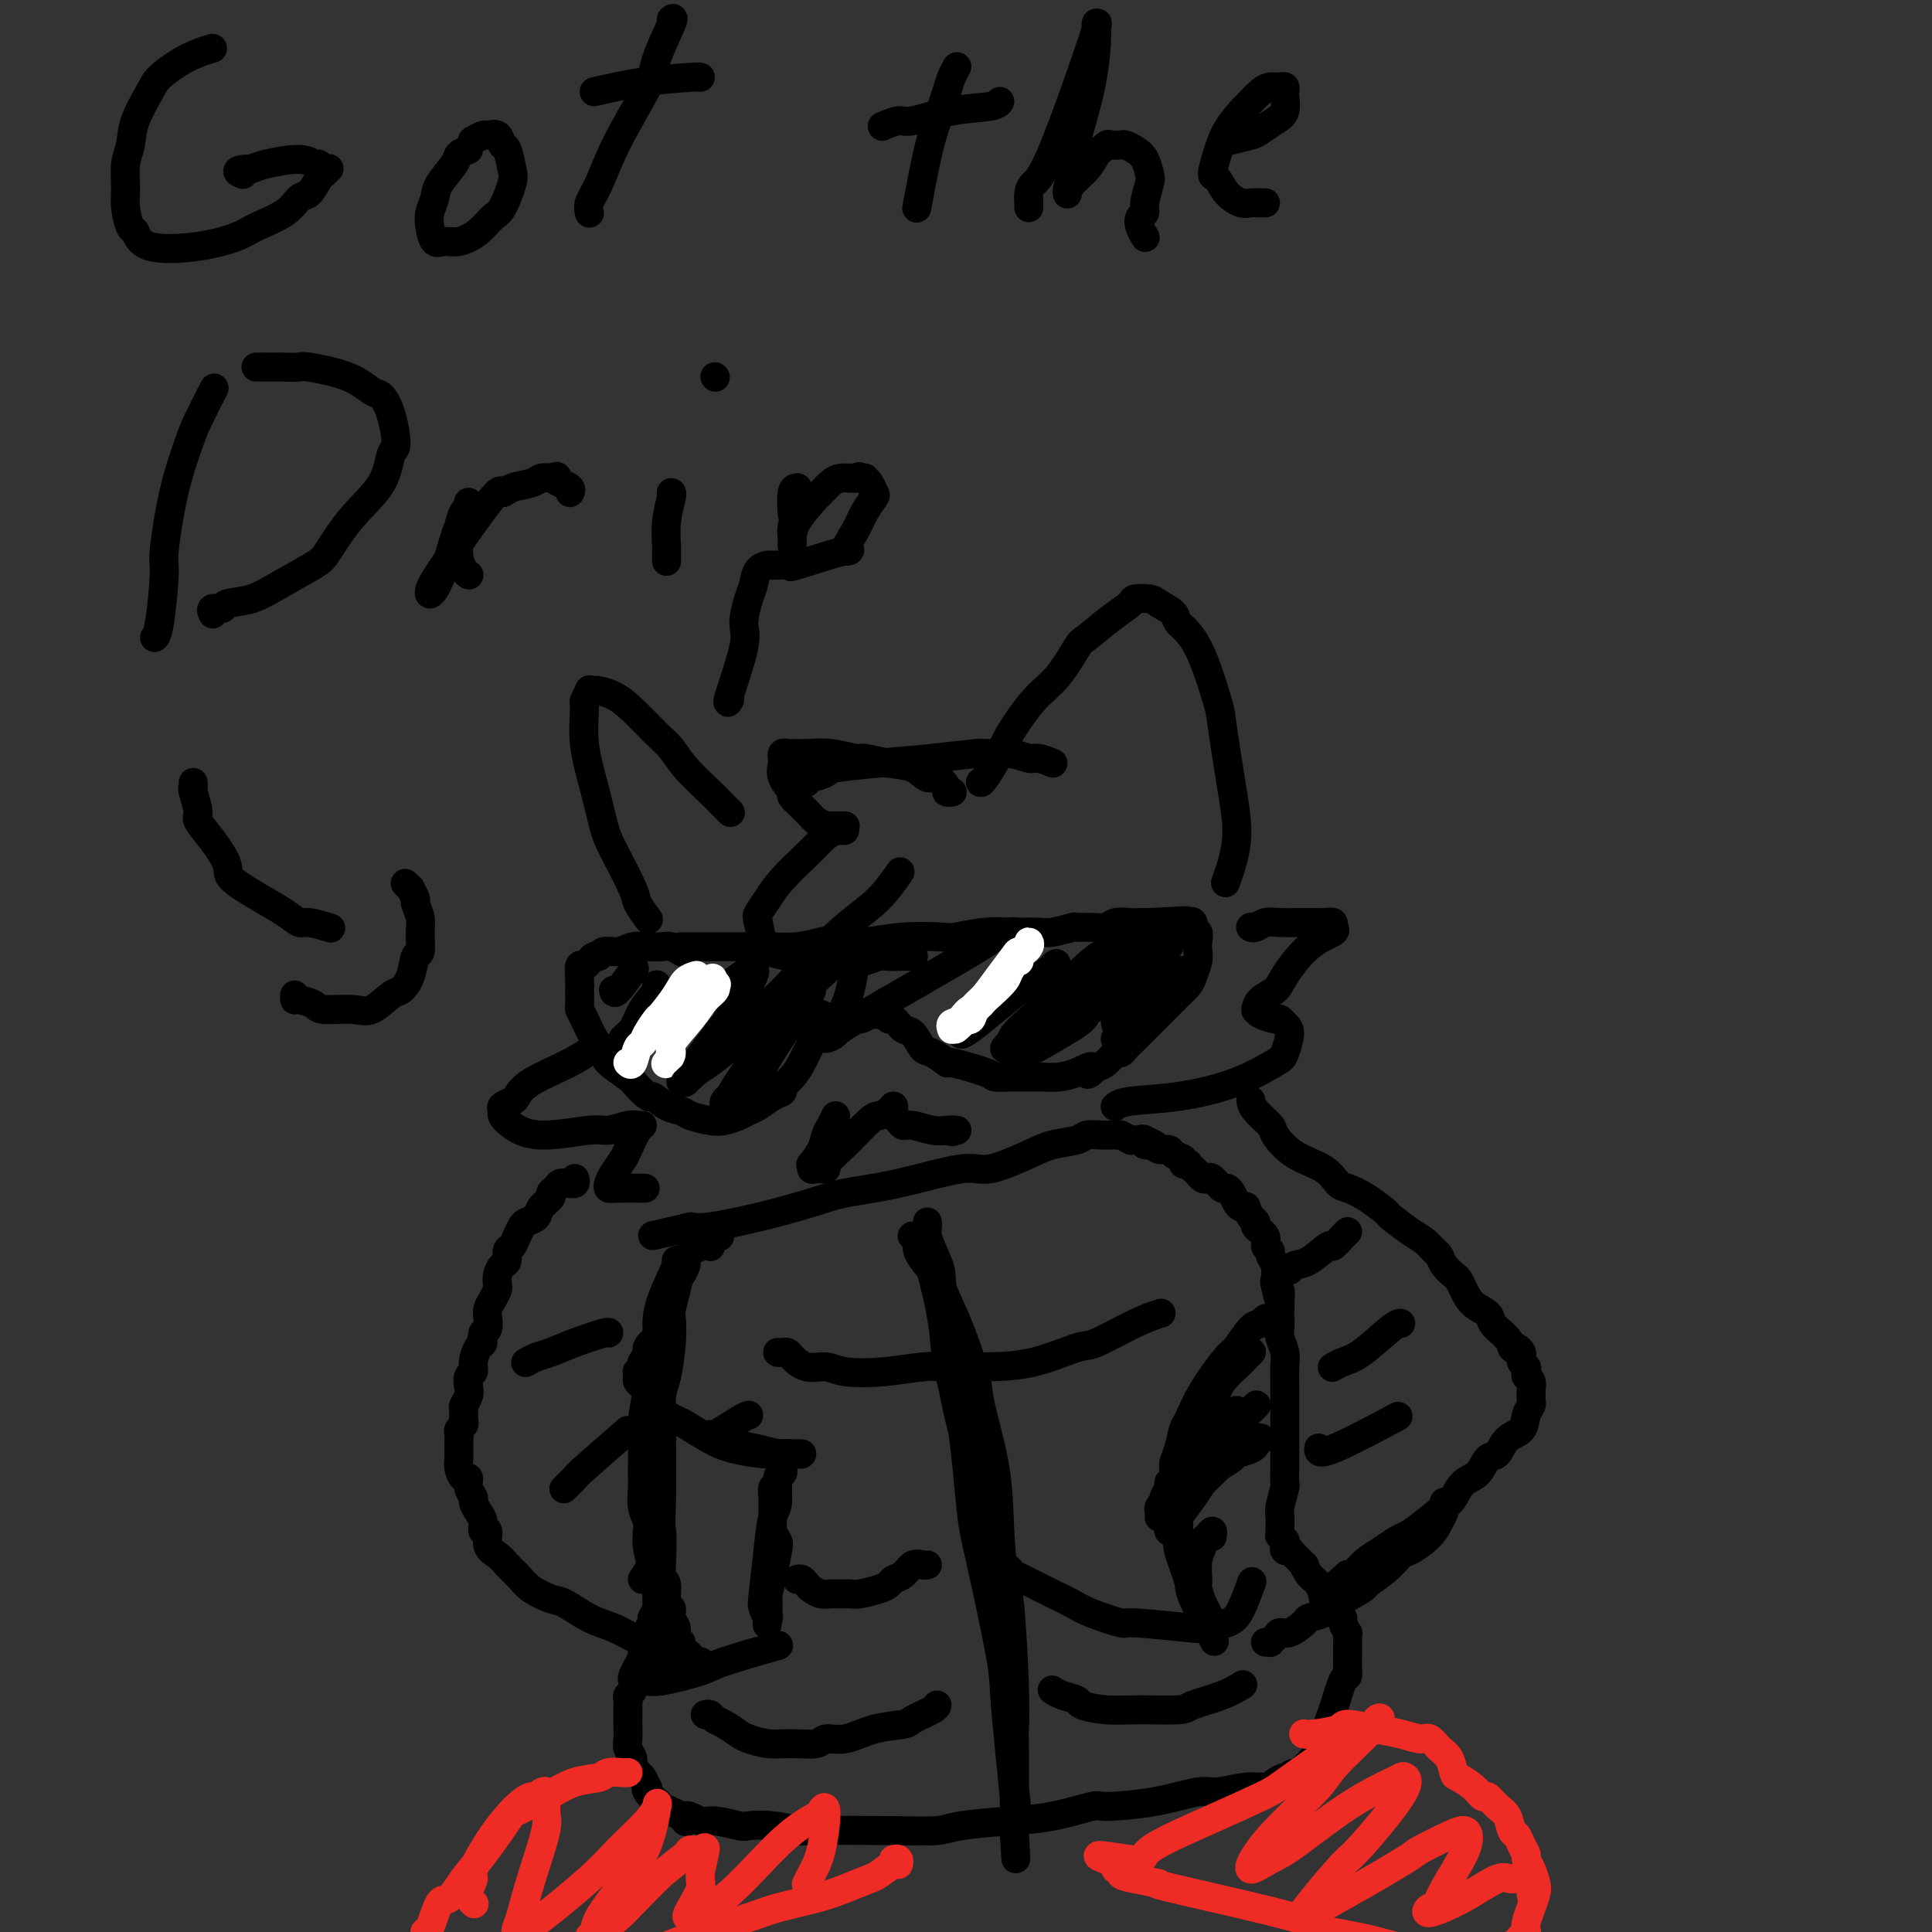 <svg viewBox='0 0 400 400' version='1.1' xmlns='http://www.w3.org/2000/svg' xmlns:xlink='http://www.w3.org/1999/xlink'><rect x="0" y="0" width="400" height="400" fill="#333333" stroke="none"/><g fill='none' stroke='#000000' stroke-width='6' stroke-linecap='round' stroke-linejoin='round'><path d='M167,162c-0.287,0.009 -0.573,0.017 -1,0c-0.427,-0.017 -0.993,-0.060 -1,0c-0.007,0.060 0.545,0.223 1,0c0.455,-0.223 0.813,-0.833 1,-1c0.187,-0.167 0.205,0.110 1,0c0.795,-0.110 2.368,-0.608 3,-1c0.632,-0.392 0.323,-0.679 2,-1c1.677,-0.321 5.340,-0.675 9,-1c3.660,-0.325 7.316,-0.619 11,-1c3.684,-0.381 7.395,-0.849 9,-1c1.605,-0.151 1.104,0.015 2,0c0.896,-0.015 3.189,-0.210 5,0c1.811,0.210 3.142,0.826 4,1c0.858,0.174 1.245,-0.093 2,0c0.755,0.093 1.877,0.547 3,1'/><path d='M197,164c0.126,-0.013 0.253,-0.026 0,0c-0.253,0.026 -0.884,0.091 -1,0c-0.116,-0.091 0.284,-0.339 0,-1c-0.284,-0.661 -1.253,-1.736 -2,-2c-0.747,-0.264 -1.272,0.284 -2,0c-0.728,-0.284 -1.660,-1.400 -3,-2c-1.340,-0.600 -3.089,-0.682 -5,-1c-1.911,-0.318 -3.983,-0.870 -5,-1c-1.017,-0.130 -0.979,0.162 -2,0c-1.021,-0.162 -3.100,-0.776 -5,-1c-1.900,-0.224 -3.619,-0.056 -5,0c-1.381,0.056 -2.423,0.001 -3,0c-0.577,-0.001 -0.690,0.054 -1,0c-0.310,-0.054 -0.817,-0.216 -1,0c-0.183,0.216 -0.041,0.811 0,1c0.041,0.189 -0.020,-0.029 0,0c0.020,0.029 0.120,0.305 0,1c-0.120,0.695 -0.461,1.811 0,3c0.461,1.189 1.725,2.452 2,3c0.275,0.548 -0.440,0.381 0,1c0.440,0.619 2.034,2.022 3,3c0.966,0.978 1.305,1.530 2,2c0.695,0.470 1.746,0.858 2,1c0.254,0.142 -0.288,0.038 0,0c0.288,-0.038 1.407,-0.010 2,0c0.593,0.010 0.660,0.003 1,0c0.340,-0.003 0.954,-0.001 1,0c0.046,0.001 -0.477,0.000 -1,0'/><path d='M174,171c1.859,1.606 0.507,0.621 -1,1c-1.507,0.379 -3.167,2.123 -4,3c-0.833,0.877 -0.837,0.889 -2,2c-1.163,1.111 -3.485,3.321 -5,5c-1.515,1.679 -2.224,2.827 -3,4c-0.776,1.173 -1.620,2.372 -2,3c-0.380,0.628 -0.298,0.687 0,2c0.298,1.313 0.812,3.882 1,5c0.188,1.118 0.051,0.787 1,1c0.949,0.213 2.983,0.970 5,1c2.017,0.030 4.016,-0.669 6,-2c1.984,-1.331 3.955,-3.295 6,-5c2.045,-1.705 4.166,-3.151 6,-5c1.834,-1.849 3.381,-4.100 4,-5c0.619,-0.900 0.309,-0.450 0,0'/><path d='M203,162c-0.030,-0.019 -0.060,-0.038 0,0c0.060,0.038 0.209,0.134 1,-1c0.791,-1.134 2.222,-3.499 3,-5c0.778,-1.501 0.902,-2.140 2,-4c1.098,-1.860 3.171,-4.941 5,-7c1.829,-2.059 3.415,-3.094 5,-5c1.585,-1.906 3.168,-4.682 4,-6c0.832,-1.318 0.913,-1.177 2,-2c1.087,-0.823 3.182,-2.611 5,-4c1.818,-1.389 3.360,-2.380 4,-3c0.640,-0.620 0.379,-0.868 1,-1c0.621,-0.132 2.125,-0.146 3,0c0.875,0.146 1.121,0.453 2,1c0.879,0.547 2.392,1.334 3,2c0.608,0.666 0.313,1.209 1,2c0.687,0.791 2.358,1.828 4,5c1.642,3.172 3.256,8.480 4,11c0.744,2.520 0.619,2.253 1,5c0.381,2.747 1.267,8.510 2,13c0.733,4.490 1.313,7.709 1,11c-0.313,3.291 -1.518,6.655 -2,8c-0.482,1.345 -0.241,0.673 0,0'/><path d='M151,168c0.201,0.199 0.402,0.398 0,0c-0.402,-0.398 -1.407,-1.392 -2,-2c-0.593,-0.608 -0.773,-0.830 -2,-2c-1.227,-1.170 -3.500,-3.287 -5,-5c-1.500,-1.713 -2.227,-3.023 -3,-4c-0.773,-0.977 -1.593,-1.621 -3,-3c-1.407,-1.379 -3.400,-3.493 -5,-5c-1.600,-1.507 -2.806,-2.406 -4,-3c-1.194,-0.594 -2.376,-0.884 -3,-1c-0.624,-0.116 -0.688,-0.057 -1,0c-0.312,0.057 -0.870,0.111 -1,0c-0.130,-0.111 0.167,-0.389 0,0c-0.167,0.389 -0.798,1.444 -1,2c-0.202,0.556 0.027,0.612 0,2c-0.027,1.388 -0.308,4.109 0,7c0.308,2.891 1.205,5.952 2,9c0.795,3.048 1.488,6.082 2,8c0.512,1.918 0.842,2.721 2,5c1.158,2.279 3.146,6.033 4,8c0.854,1.967 0.576,2.145 1,3c0.424,0.855 1.550,2.387 2,3c0.450,0.613 0.225,0.306 0,0'/><path d='M142,197c-0.472,-0.030 -0.944,-0.060 -1,0c-0.056,0.060 0.306,0.211 0,0c-0.306,-0.211 -1.278,-0.785 -2,-1c-0.722,-0.215 -1.195,-0.073 -2,0c-0.805,0.073 -1.942,0.076 -3,0c-1.058,-0.076 -2.038,-0.232 -3,0c-0.962,0.232 -1.908,0.851 -3,1c-1.092,0.149 -2.330,-0.171 -3,0c-0.670,0.171 -0.771,0.835 -1,1c-0.229,0.165 -0.587,-0.169 -1,0c-0.413,0.169 -0.881,0.840 -1,1c-0.119,0.160 0.112,-0.191 0,0c-0.112,0.191 -0.566,0.923 -1,1c-0.434,0.077 -0.849,-0.502 -1,0c-0.151,0.502 -0.038,2.086 0,3c0.038,0.914 0.002,1.157 0,2c-0.002,0.843 0.031,2.285 0,3c-0.031,0.715 -0.127,0.704 0,1c0.127,0.296 0.478,0.898 1,2c0.522,1.102 1.215,2.705 2,4c0.785,1.295 1.663,2.284 2,3c0.337,0.716 0.131,1.161 1,2c0.869,0.839 2.811,2.072 4,3c1.189,0.928 1.625,1.551 2,2c0.375,0.449 0.687,0.725 1,1'/><path d='M133,226c1.862,1.820 1.517,0.869 2,1c0.483,0.131 1.795,1.342 3,2c1.205,0.658 2.304,0.762 3,1c0.696,0.238 0.987,0.611 2,1c1.013,0.389 2.746,0.796 4,1c1.254,0.204 2.030,0.206 3,0c0.970,-0.206 2.135,-0.619 3,-1c0.865,-0.381 1.432,-0.732 2,-1c0.568,-0.268 1.139,-0.455 2,-1c0.861,-0.545 2.013,-1.448 3,-2c0.987,-0.552 1.808,-0.753 2,-1c0.192,-0.247 -0.247,-0.541 0,-1c0.247,-0.459 1.179,-1.082 2,-2c0.821,-0.918 1.530,-2.130 2,-3c0.470,-0.870 0.700,-1.399 1,-2c0.300,-0.601 0.669,-1.274 1,-2c0.331,-0.726 0.625,-1.505 1,-2c0.375,-0.495 0.833,-0.707 1,-1c0.167,-0.293 0.045,-0.666 0,-1c-0.045,-0.334 -0.012,-0.628 0,-1c0.012,-0.372 0.003,-0.820 0,-1c-0.003,-0.180 -0.002,-0.090 0,0'/><path d='M141,196c0.144,0.000 0.287,0.000 1,0c0.713,-0.000 1.995,-0.000 3,0c1.005,0.000 1.733,0.001 3,0c1.267,-0.001 3.072,-0.004 4,0c0.928,0.004 0.979,0.015 2,0c1.021,-0.015 3.012,-0.056 5,0c1.988,0.056 3.973,0.207 6,0c2.027,-0.207 4.095,-0.774 5,-1c0.905,-0.226 0.648,-0.112 2,0c1.352,0.112 4.314,0.222 7,0c2.686,-0.222 5.098,-0.778 8,-1c2.902,-0.222 6.295,-0.112 8,0c1.705,0.112 1.724,0.226 3,0c1.276,-0.226 3.810,-0.792 6,-1c2.190,-0.208 4.038,-0.060 5,0c0.962,0.060 1.040,0.030 2,0c0.960,-0.030 2.802,-0.061 4,0c1.198,0.061 1.753,0.213 3,0c1.247,-0.213 3.187,-0.793 4,-1c0.813,-0.207 0.501,-0.041 1,0c0.499,0.041 1.810,-0.041 3,0c1.190,0.041 2.258,0.207 3,0c0.742,-0.207 1.158,-0.788 2,-1c0.842,-0.212 2.111,-0.057 3,0c0.889,0.057 1.397,0.016 2,0c0.603,-0.016 1.302,-0.008 2,0'/><path d='M238,191c14.918,-0.774 3.712,-0.207 0,0c-3.712,0.207 0.070,0.056 2,0c1.930,-0.056 2.009,-0.015 2,0c-0.009,0.015 -0.107,0.004 0,0c0.107,-0.004 0.420,-0.000 1,0c0.580,0.000 1.427,-0.002 2,0c0.573,0.002 0.870,0.009 1,0c0.130,-0.009 0.091,-0.032 0,0c-0.091,0.032 -0.235,0.120 0,0c0.235,-0.120 0.847,-0.446 1,0c0.153,0.446 -0.154,1.666 0,2c0.154,0.334 0.770,-0.216 1,0c0.230,0.216 0.074,1.198 0,2c-0.074,0.802 -0.065,1.423 0,2c0.065,0.577 0.187,1.110 0,2c-0.187,0.890 -0.682,2.138 -1,3c-0.318,0.862 -0.460,1.338 -1,2c-0.540,0.662 -1.478,1.510 -2,2c-0.522,0.490 -0.629,0.620 -1,1c-0.371,0.380 -1.006,1.008 -2,2c-0.994,0.992 -2.346,2.347 -3,3c-0.654,0.653 -0.608,0.604 -1,1c-0.392,0.396 -1.221,1.237 -2,2c-0.779,0.763 -1.507,1.448 -2,2c-0.493,0.552 -0.751,0.973 -1,1c-0.249,0.027 -0.490,-0.339 -1,0c-0.510,0.339 -1.289,1.383 -2,2c-0.711,0.617 -1.356,0.809 -2,1'/><path d='M227,221c-3.192,2.895 -1.173,0.632 -1,0c0.173,-0.632 -1.500,0.367 -3,1c-1.500,0.633 -2.827,0.902 -4,1c-1.173,0.098 -2.192,0.027 -3,0c-0.808,-0.027 -1.404,-0.009 -2,0c-0.596,0.009 -1.191,0.008 -2,0c-0.809,-0.008 -1.832,-0.025 -3,0c-1.168,0.025 -2.480,0.090 -3,0c-0.520,-0.090 -0.247,-0.337 -2,-1c-1.753,-0.663 -5.534,-1.744 -7,-2c-1.466,-0.256 -0.619,0.312 -1,0c-0.381,-0.312 -1.989,-1.503 -3,-2c-1.011,-0.497 -1.423,-0.300 -2,-1c-0.577,-0.700 -1.318,-2.296 -2,-3c-0.682,-0.704 -1.307,-0.514 -2,-1c-0.693,-0.486 -1.456,-1.647 -2,-2c-0.544,-0.353 -0.871,0.102 -1,0c-0.129,-0.102 -0.061,-0.760 0,-1c0.061,-0.240 0.117,-0.060 0,0c-0.117,0.060 -0.405,0.001 -1,0c-0.595,-0.001 -1.497,0.056 -2,0c-0.503,-0.056 -0.608,-0.225 -1,0c-0.392,0.225 -1.072,0.845 -2,1c-0.928,0.155 -2.104,-0.154 -3,0c-0.896,0.154 -1.510,0.772 -2,1c-0.490,0.228 -0.854,0.065 -1,0c-0.146,-0.065 -0.073,-0.033 0,0'/><path d='M259,192c-0.069,-0.030 -0.138,-0.061 0,0c0.138,0.061 0.483,0.212 1,0c0.517,-0.212 1.205,-0.789 2,-1c0.795,-0.211 1.695,-0.057 3,0c1.305,0.057 3.014,0.019 4,0c0.986,-0.019 1.249,-0.017 2,0c0.751,0.017 1.991,0.049 3,0c1.009,-0.049 1.787,-0.179 2,0c0.213,0.179 -0.140,0.667 0,1c0.140,0.333 0.773,0.511 0,1c-0.773,0.489 -2.953,1.287 -5,3c-2.047,1.713 -3.960,4.340 -5,6c-1.040,1.660 -1.207,2.353 -2,3c-0.793,0.647 -2.211,1.248 -3,2c-0.789,0.752 -0.947,1.656 -1,2c-0.053,0.344 -0.001,0.130 0,0c0.001,-0.130 -0.050,-0.176 0,0c0.050,0.176 0.200,0.573 1,1c0.800,0.427 2.250,0.885 3,1c0.750,0.115 0.802,-0.112 1,0c0.198,0.112 0.544,0.564 1,1c0.456,0.436 1.022,0.856 1,2c-0.022,1.144 -0.632,3.013 -1,4c-0.368,0.987 -0.495,1.091 -2,2c-1.505,0.909 -4.390,2.622 -8,4c-3.610,1.378 -7.947,2.421 -12,3c-4.053,0.579 -7.822,0.694 -10,1c-2.178,0.306 -2.765,0.802 -3,1c-0.235,0.198 -0.117,0.099 0,0'/><path d='M125,217c0.108,-0.017 0.216,-0.035 0,0c-0.216,0.035 -0.755,0.121 -1,0c-0.245,-0.121 -0.197,-0.450 -1,0c-0.803,0.450 -2.457,1.679 -5,3c-2.543,1.321 -5.973,2.735 -8,4c-2.027,1.265 -2.649,2.380 -3,3c-0.351,0.620 -0.430,0.746 -1,1c-0.570,0.254 -1.632,0.637 -2,1c-0.368,0.363 -0.043,0.706 0,1c0.043,0.294 -0.195,0.539 0,1c0.195,0.461 0.822,1.139 2,2c1.178,0.861 2.907,1.905 6,2c3.093,0.095 7.550,-0.759 10,-1c2.450,-0.241 2.892,0.132 4,0c1.108,-0.132 2.884,-0.767 4,-1c1.116,-0.233 1.574,-0.063 2,0c0.426,0.063 0.820,0.018 1,0c0.180,-0.018 0.147,-0.009 0,0c-0.147,0.009 -0.407,0.019 -1,1c-0.593,0.981 -1.519,2.932 -2,4c-0.481,1.068 -0.519,1.253 -1,2c-0.481,0.747 -1.407,2.057 -2,3c-0.593,0.943 -0.855,1.521 -1,2c-0.145,0.479 -0.173,0.860 0,1c0.173,0.140 0.547,0.038 2,0c1.453,-0.038 3.987,-0.011 5,0c1.013,0.011 0.507,0.005 0,0'/><path d='M119,244c0.122,0.423 0.244,0.846 0,1c-0.244,0.154 -0.853,0.041 -1,0c-0.147,-0.041 0.168,-0.008 0,0c-0.168,0.008 -0.820,-0.009 -1,0c-0.180,0.009 0.111,0.043 0,0c-0.111,-0.043 -0.625,-0.163 -1,0c-0.375,0.163 -0.610,0.611 -1,1c-0.390,0.389 -0.934,0.720 -1,1c-0.066,0.280 0.347,0.508 0,1c-0.347,0.492 -1.455,1.248 -2,2c-0.545,0.752 -0.527,1.501 -1,2c-0.473,0.499 -1.437,0.748 -2,1c-0.563,0.252 -0.724,0.505 -1,1c-0.276,0.495 -0.665,1.231 -1,2c-0.335,0.769 -0.615,1.571 -1,2c-0.385,0.429 -0.874,0.486 -1,1c-0.126,0.514 0.111,1.485 0,2c-0.111,0.515 -0.568,0.575 -1,1c-0.432,0.425 -0.837,1.216 -1,2c-0.163,0.784 -0.082,1.561 0,2c0.082,0.439 0.166,0.541 0,1c-0.166,0.459 -0.583,1.275 -1,2c-0.417,0.725 -0.833,1.359 -1,2c-0.167,0.641 -0.083,1.288 0,2c0.083,0.712 0.167,1.489 0,2c-0.167,0.511 -0.583,0.755 -1,1'/><path d='M100,276c-0.730,3.063 -0.056,2.220 0,2c0.056,-0.220 -0.507,0.182 -1,1c-0.493,0.818 -0.916,2.053 -1,3c-0.084,0.947 0.170,1.606 0,2c-0.170,0.394 -0.763,0.524 -1,1c-0.237,0.476 -0.116,1.297 0,2c0.116,0.703 0.228,1.287 0,2c-0.228,0.713 -0.797,1.553 -1,2c-0.203,0.447 -0.040,0.500 0,1c0.040,0.500 -0.042,1.447 0,2c0.042,0.553 0.207,0.713 0,1c-0.207,0.287 -0.788,0.702 -1,1c-0.212,0.298 -0.057,0.478 0,1c0.057,0.522 0.014,1.385 0,2c-0.014,0.615 -0.001,0.982 0,1c0.001,0.018 -0.010,-0.312 0,0c0.010,0.312 0.040,1.266 0,2c-0.040,0.734 -0.150,1.247 0,2c0.150,0.753 0.561,1.745 1,2c0.439,0.255 0.905,-0.227 1,0c0.095,0.227 -0.181,1.162 0,2c0.181,0.838 0.818,1.578 1,2c0.182,0.422 -0.091,0.527 0,1c0.091,0.473 0.544,1.313 1,2c0.456,0.687 0.913,1.220 1,2c0.087,0.780 -0.195,1.809 0,2c0.195,0.191 0.867,-0.454 1,0c0.133,0.454 -0.274,2.008 0,3c0.274,0.992 1.228,1.421 2,2c0.772,0.579 1.364,1.308 2,2c0.636,0.692 1.318,1.346 2,2'/><path d='M107,326c1.397,1.491 1.888,2.219 3,3c1.112,0.781 2.844,1.614 4,2c1.156,0.386 1.738,0.326 3,1c1.262,0.674 3.206,2.082 5,3c1.794,0.918 3.439,1.345 5,2c1.561,0.655 3.038,1.537 4,2c0.962,0.463 1.409,0.506 2,1c0.591,0.494 1.328,1.439 2,2c0.672,0.561 1.280,0.739 2,1c0.720,0.261 1.552,0.606 2,1c0.448,0.394 0.512,0.838 1,1c0.488,0.162 1.401,0.044 2,0c0.599,-0.044 0.886,-0.012 1,0c0.114,0.012 0.057,0.006 0,0'/><path d='M147,258c0.000,0.000 0.100,0.100 0.1,0.1'/><path d='M149,256c-0.416,-0.001 -0.833,-0.002 -1,0c-0.167,0.002 -0.085,0.008 0,0c0.085,-0.008 0.174,-0.028 0,0c-0.174,0.028 -0.610,0.105 -1,0c-0.390,-0.105 -0.735,-0.392 -1,0c-0.265,0.392 -0.452,1.461 -1,2c-0.548,0.539 -1.457,0.547 -2,1c-0.543,0.453 -0.720,1.351 -1,2c-0.280,0.649 -0.663,1.048 -1,2c-0.337,0.952 -0.629,2.457 -1,4c-0.371,1.543 -0.821,3.123 -1,4c-0.179,0.877 -0.086,1.049 0,2c0.086,0.951 0.167,2.680 0,5c-0.167,2.320 -0.581,5.230 -1,7c-0.419,1.770 -0.844,2.400 -1,4c-0.156,1.600 -0.042,4.171 0,6c0.042,1.829 0.011,2.915 0,5c-0.011,2.085 -0.003,5.167 0,7c0.003,1.833 0.002,2.416 0,3'/><path d='M137,310c-0.314,7.320 -0.099,6.119 0,7c0.099,0.881 0.083,3.842 0,6c-0.083,2.158 -0.234,3.512 0,4c0.234,0.488 0.851,0.108 1,1c0.149,0.892 -0.171,3.055 0,4c0.171,0.945 0.835,0.673 1,1c0.165,0.327 -0.167,1.253 0,2c0.167,0.747 0.832,1.313 1,2c0.168,0.687 -0.161,1.493 0,2c0.161,0.507 0.813,0.714 1,1c0.187,0.286 -0.091,0.651 0,1c0.091,0.349 0.550,0.682 1,1c0.450,0.318 0.891,0.621 1,1c0.109,0.379 -0.114,0.834 0,1c0.114,0.166 0.567,0.045 1,0c0.433,-0.045 0.847,-0.012 1,0c0.153,0.012 0.044,0.003 0,0c-0.044,-0.003 -0.022,-0.002 0,0'/><path d='M141,261c-0.505,0.061 -1.010,0.123 -1,0c0.010,-0.123 0.536,-0.430 0,1c-0.536,1.430 -2.134,4.598 -3,7c-0.866,2.402 -1.002,4.040 -1,5c0.002,0.960 0.140,1.243 0,2c-0.140,0.757 -0.559,1.988 -1,4c-0.441,2.012 -0.903,4.805 -1,6c-0.097,1.195 0.170,0.794 0,2c-0.170,1.206 -0.779,4.020 -1,6c-0.221,1.980 -0.056,3.125 0,5c0.056,1.875 0.001,4.481 0,6c-0.001,1.519 0.053,1.951 0,3c-0.053,1.049 -0.211,2.715 0,4c0.211,1.285 0.791,2.187 1,3c0.209,0.813 0.046,1.536 0,2c-0.046,0.464 0.026,0.670 0,1c-0.026,0.330 -0.151,0.784 0,2c0.151,1.216 0.576,3.194 1,4c0.424,0.806 0.846,0.439 1,1c0.154,0.561 0.038,2.051 0,3c-0.038,0.949 0.000,1.357 0,2c-0.000,0.643 -0.038,1.519 0,2c0.038,0.481 0.154,0.566 0,1c-0.154,0.434 -0.577,1.217 -1,2'/><path d='M135,335c0.369,6.744 0.291,3.102 0,2c-0.291,-1.102 -0.795,0.334 -1,1c-0.205,0.666 -0.110,0.562 0,1c0.110,0.438 0.236,1.417 0,2c-0.236,0.583 -0.834,0.771 -1,1c-0.166,0.229 0.100,0.499 0,1c-0.100,0.501 -0.567,1.233 -1,2c-0.433,0.767 -0.834,1.567 -1,2c-0.166,0.433 -0.097,0.497 0,1c0.097,0.503 0.222,1.444 0,2c-0.222,0.556 -0.792,0.726 -1,1c-0.208,0.274 -0.056,0.651 0,1c0.056,0.349 0.015,0.669 0,1c-0.015,0.331 -0.004,0.673 0,1c0.004,0.327 -0.000,0.640 0,1c0.000,0.360 0.004,0.769 0,1c-0.004,0.231 -0.016,0.284 0,1c0.016,0.716 0.060,2.094 0,3c-0.060,0.906 -0.223,1.341 0,2c0.223,0.659 0.834,1.543 1,2c0.166,0.457 -0.113,0.486 0,1c0.113,0.514 0.617,1.512 1,2c0.383,0.488 0.646,0.464 1,1c0.354,0.536 0.798,1.631 1,2c0.202,0.369 0.161,0.011 0,0c-0.161,-0.011 -0.444,0.326 0,1c0.444,0.674 1.613,1.686 2,2c0.387,0.314 -0.010,-0.071 0,0c0.010,0.071 0.426,0.596 1,1c0.574,0.404 1.307,0.687 2,1c0.693,0.313 1.347,0.657 2,1'/><path d='M141,376c1.774,2.410 0.710,0.436 1,0c0.290,-0.436 1.934,0.667 3,1c1.066,0.333 1.555,-0.103 3,0c1.445,0.103 3.845,0.746 5,1c1.155,0.254 1.064,0.121 2,0c0.936,-0.121 2.897,-0.228 5,0c2.103,0.228 4.346,0.790 5,1c0.654,0.210 -0.281,0.067 3,0c3.281,-0.067 10.779,-0.058 16,0c5.221,0.058 8.167,0.166 10,0c1.833,-0.166 2.554,-0.604 5,-1c2.446,-0.396 6.618,-0.749 10,-1c3.382,-0.251 5.974,-0.401 9,-1c3.026,-0.599 6.488,-1.648 8,-2c1.512,-0.352 1.076,-0.007 3,0c1.924,0.007 6.210,-0.323 10,-1c3.790,-0.677 7.084,-1.701 9,-2c1.916,-0.299 2.452,0.126 4,0c1.548,-0.126 4.107,-0.804 6,-1c1.893,-0.196 3.120,0.091 4,0c0.880,-0.091 1.413,-0.560 2,-1c0.587,-0.440 1.230,-0.850 2,-1c0.770,-0.150 1.669,-0.040 2,0c0.331,0.040 0.095,0.012 0,0c-0.095,-0.012 -0.047,-0.006 0,0'/><path d='M268,368c11.687,-1.941 3.905,-1.295 1,-1c-2.905,0.295 -0.932,0.238 0,0c0.932,-0.238 0.823,-0.659 1,-1c0.177,-0.341 0.640,-0.603 1,-1c0.360,-0.397 0.619,-0.929 1,-1c0.381,-0.071 0.886,0.317 1,0c0.114,-0.317 -0.162,-1.341 0,-2c0.162,-0.659 0.761,-0.953 1,-1c0.239,-0.047 0.119,0.154 0,0c-0.119,-0.154 -0.236,-0.662 0,-1c0.236,-0.338 0.823,-0.506 1,-1c0.177,-0.494 -0.058,-1.315 0,-2c0.058,-0.685 0.408,-1.234 1,-3c0.592,-1.766 1.427,-4.750 2,-6c0.573,-1.250 0.886,-0.768 1,-1c0.114,-0.232 0.031,-1.179 0,-2c-0.031,-0.821 -0.009,-1.517 0,-2c0.009,-0.483 0.003,-0.755 0,-1c-0.003,-0.245 -0.005,-0.465 0,-1c0.005,-0.535 0.016,-1.386 0,-2c-0.016,-0.614 -0.060,-0.991 0,-1c0.060,-0.009 0.224,0.350 0,0c-0.224,-0.350 -0.837,-1.410 -1,-2c-0.163,-0.590 0.125,-0.711 0,-1c-0.125,-0.289 -0.663,-0.746 -1,-1c-0.337,-0.254 -0.471,-0.306 -1,-1c-0.529,-0.694 -1.451,-2.031 -2,-3c-0.549,-0.969 -0.725,-1.568 -1,-2c-0.275,-0.432 -0.650,-0.695 -1,-1c-0.350,-0.305 -0.675,-0.653 -1,-1'/><path d='M271,326c-1.322,-2.013 -1.129,-2.046 -1,-2c0.129,0.046 0.192,0.170 0,0c-0.192,-0.170 -0.639,-0.634 -1,-1c-0.361,-0.366 -0.636,-0.633 -1,-1c-0.364,-0.367 -0.815,-0.835 -1,-1c-0.185,-0.165 -0.102,-0.029 0,0c0.102,0.029 0.223,-0.049 0,0c-0.223,0.049 -0.791,0.224 -1,0c-0.209,-0.224 -0.060,-0.849 0,-1c0.060,-0.151 0.030,0.170 0,0c-0.030,-0.170 -0.061,-0.831 0,-1c0.061,-0.169 0.213,0.155 0,0c-0.213,-0.155 -0.790,-0.787 -1,-1c-0.210,-0.213 -0.052,-0.005 0,0c0.052,0.005 -0.000,-0.192 0,-1c0.000,-0.808 0.053,-2.228 0,-3c-0.053,-0.772 -0.210,-0.897 0,-2c0.210,-1.103 0.788,-3.186 1,-4c0.212,-0.814 0.057,-0.359 0,-1c-0.057,-0.641 -0.015,-2.377 0,-4c0.015,-1.623 0.004,-3.134 0,-4c-0.004,-0.866 -0.001,-1.089 0,-2c0.001,-0.911 0.001,-2.512 0,-4c-0.001,-1.488 -0.004,-2.864 0,-4c0.004,-1.136 0.015,-2.033 0,-3c-0.015,-0.967 -0.057,-2.005 0,-3c0.057,-0.995 0.211,-1.947 0,-3c-0.211,-1.053 -0.788,-2.207 -1,-3c-0.212,-0.793 -0.061,-1.227 0,-2c0.061,-0.773 0.030,-1.887 0,-3'/><path d='M265,272c0.059,-7.619 0.208,-3.666 0,-3c-0.208,0.666 -0.773,-1.954 -1,-3c-0.227,-1.046 -0.118,-0.517 0,-1c0.118,-0.483 0.244,-1.977 0,-3c-0.244,-1.023 -0.858,-1.573 -1,-2c-0.142,-0.427 0.187,-0.731 0,-1c-0.187,-0.269 -0.890,-0.505 -1,-1c-0.110,-0.495 0.373,-1.250 0,-2c-0.373,-0.750 -1.602,-1.493 -2,-2c-0.398,-0.507 0.034,-0.776 0,-1c-0.034,-0.224 -0.534,-0.402 -1,-1c-0.466,-0.598 -0.898,-1.617 -1,-2c-0.102,-0.383 0.127,-0.131 0,0c-0.127,0.131 -0.610,0.142 -1,0c-0.390,-0.142 -0.686,-0.438 -1,-1c-0.314,-0.562 -0.648,-1.391 -1,-2c-0.352,-0.609 -0.724,-1.000 -1,-1c-0.276,-0.000 -0.455,0.389 -1,0c-0.545,-0.389 -1.455,-1.557 -2,-2c-0.545,-0.443 -0.724,-0.161 -1,0c-0.276,0.161 -0.647,0.201 -1,0c-0.353,-0.201 -0.687,-0.641 -1,-1c-0.313,-0.359 -0.604,-0.635 -1,-1c-0.396,-0.365 -0.898,-0.818 -1,-1c-0.102,-0.182 0.195,-0.091 0,0c-0.195,0.091 -0.882,0.183 -1,0c-0.118,-0.183 0.333,-0.640 0,-1c-0.333,-0.360 -1.450,-0.622 -2,-1c-0.550,-0.378 -0.533,-0.871 -1,-1c-0.467,-0.129 -1.419,0.106 -2,0c-0.581,-0.106 -0.790,-0.553 -1,-1'/><path d='M239,237c-3.409,-1.950 -2.433,-0.326 -2,0c0.433,0.326 0.322,-0.645 0,-1c-0.322,-0.355 -0.855,-0.094 -1,0c-0.145,0.094 0.097,0.021 0,0c-0.097,-0.021 -0.534,0.008 -1,0c-0.466,-0.008 -0.961,-0.055 -1,0c-0.039,0.055 0.378,0.211 0,0c-0.378,-0.211 -1.550,-0.789 -2,-1c-0.450,-0.211 -0.177,-0.057 0,0c0.177,0.057 0.259,0.015 0,0c-0.259,-0.015 -0.859,-0.004 -1,0c-0.141,0.004 0.176,0.000 0,0c-0.176,-0.000 -0.845,0.003 -1,0c-0.155,-0.003 0.206,-0.012 0,0c-0.206,0.012 -0.977,0.046 -2,0c-1.023,-0.046 -2.297,-0.172 -3,0c-0.703,0.172 -0.834,0.642 -2,1c-1.166,0.358 -3.367,0.603 -5,1c-1.633,0.397 -2.698,0.946 -5,2c-2.302,1.054 -5.843,2.613 -8,3c-2.157,0.387 -2.932,-0.399 -6,0c-3.068,0.399 -8.428,1.981 -13,3c-4.572,1.019 -8.355,1.475 -11,2c-2.645,0.525 -4.152,1.120 -7,2c-2.848,0.880 -7.036,2.045 -11,3c-3.964,0.955 -7.704,1.702 -10,2c-2.296,0.298 -3.148,0.149 -4,0'/><path d='M143,254c-13.667,3.167 -6.833,1.583 0,0'/><path d='M259,228c-0.025,-0.144 -0.049,-0.289 0,0c0.049,0.289 0.173,1.010 1,2c0.827,0.990 2.357,2.248 3,3c0.643,0.752 0.397,0.999 1,2c0.603,1.001 2.053,2.756 4,4c1.947,1.244 4.389,1.976 6,3c1.611,1.024 2.390,2.338 3,3c0.610,0.662 1.052,0.670 2,1c0.948,0.330 2.403,0.980 4,2c1.597,1.020 3.335,2.410 4,3c0.665,0.590 0.259,0.381 1,1c0.741,0.619 2.631,2.066 4,3c1.369,0.934 2.216,1.353 3,2c0.784,0.647 1.506,1.521 2,2c0.494,0.479 0.762,0.564 1,1c0.238,0.436 0.447,1.223 1,2c0.553,0.777 1.451,1.545 2,2c0.549,0.455 0.748,0.597 1,1c0.252,0.403 0.558,1.067 1,2c0.442,0.933 1.022,2.134 2,3c0.978,0.866 2.355,1.397 3,2c0.645,0.603 0.558,1.278 1,2c0.442,0.722 1.412,1.492 2,2c0.588,0.508 0.794,0.754 1,1'/><path d='M312,277c2.812,3.560 1.341,2.459 1,2c-0.341,-0.459 0.448,-0.278 1,0c0.552,0.278 0.866,0.652 1,1c0.134,0.348 0.087,0.671 0,1c-0.087,0.329 -0.216,0.665 0,1c0.216,0.335 0.776,0.671 1,1c0.224,0.329 0.113,0.651 0,1c-0.113,0.349 -0.227,0.723 0,1c0.227,0.277 0.794,0.455 1,1c0.206,0.545 0.052,1.457 0,2c-0.052,0.543 -0.001,0.716 0,1c0.001,0.284 -0.048,0.680 0,1c0.048,0.320 0.193,0.566 0,1c-0.193,0.434 -0.723,1.056 -1,2c-0.277,0.944 -0.300,2.210 -1,3c-0.700,0.790 -2.078,1.102 -3,2c-0.922,0.898 -1.388,2.380 -2,3c-0.612,0.620 -1.368,0.377 -2,1c-0.632,0.623 -1.138,2.114 -2,3c-0.862,0.886 -2.079,1.169 -3,2c-0.921,0.831 -1.544,2.211 -2,3c-0.456,0.789 -0.744,0.988 -2,2c-1.256,1.012 -3.481,2.837 -5,4c-1.519,1.163 -2.333,1.663 -3,2c-0.667,0.337 -1.187,0.511 -2,1c-0.813,0.489 -1.920,1.294 -3,2c-1.080,0.706 -2.135,1.313 -3,2c-0.865,0.687 -1.541,1.454 -2,2c-0.459,0.546 -0.703,0.870 -1,1c-0.297,0.130 -0.649,0.065 -1,0'/><path d='M279,326c-5.599,4.881 -1.595,2.082 0,1c1.595,-1.082 0.781,-0.448 0,0c-0.781,0.448 -1.529,0.709 -2,1c-0.471,0.291 -0.666,0.613 -1,1c-0.334,0.387 -0.807,0.840 -1,1c-0.193,0.160 -0.104,0.029 0,0c0.104,-0.029 0.224,0.045 0,0c-0.224,-0.045 -0.792,-0.208 -1,0c-0.208,0.208 -0.056,0.787 0,1c0.056,0.213 0.016,0.061 0,0c-0.016,-0.061 -0.008,-0.030 0,0'/><path d='M266,263c0.369,0.108 0.738,0.217 1,0c0.262,-0.217 0.416,-0.758 1,-1c0.584,-0.242 1.596,-0.184 3,-1c1.404,-0.816 3.199,-2.506 4,-3c0.801,-0.494 0.606,0.208 1,0c0.394,-0.208 1.375,-1.325 2,-2c0.625,-0.675 0.893,-0.907 1,-1c0.107,-0.093 0.054,-0.046 0,0'/><path d='M276,283c-0.150,0.091 -0.299,0.182 0,0c0.299,-0.182 1.047,-0.637 2,-1c0.953,-0.363 2.111,-0.633 4,-2c1.889,-1.367 4.509,-3.829 6,-5c1.491,-1.171 1.855,-1.049 2,-1c0.145,0.049 0.073,0.024 0,0'/><path d='M273,300c0.018,-0.179 0.036,-0.357 0,0c-0.036,0.357 -0.125,1.250 3,0c3.125,-1.250 9.464,-4.643 12,-6c2.536,-1.357 1.268,-0.679 0,0'/><path d='M251,318c-0.022,0.136 -0.043,0.273 0,0c0.043,-0.273 0.151,-0.955 0,-1c-0.151,-0.045 -0.562,0.548 -1,1c-0.438,0.452 -0.903,0.763 -1,1c-0.097,0.237 0.173,0.399 0,1c-0.173,0.601 -0.790,1.640 -1,3c-0.210,1.360 -0.014,3.040 0,4c0.014,0.960 -0.154,1.199 0,2c0.154,0.801 0.629,2.164 1,3c0.371,0.836 0.639,1.146 1,2c0.361,0.854 0.814,2.254 1,3c0.186,0.746 0.104,0.839 0,1c-0.104,0.161 -0.232,0.391 0,1c0.232,0.609 0.822,1.596 0,0c-0.822,-1.596 -3.057,-5.776 -4,-8c-0.943,-2.224 -0.593,-2.493 -1,-4c-0.407,-1.507 -1.571,-4.252 -2,-6c-0.429,-1.748 -0.123,-2.499 0,-4c0.123,-1.501 0.061,-3.750 0,-6'/><path d='M244,311c0.226,-2.226 0.793,-2.793 1,-3c0.207,-0.207 0.056,-0.056 0,0c-0.056,0.056 -0.016,0.016 0,0c0.016,-0.016 0.008,-0.008 0,0'/><path d='M299,311c0.009,0.435 0.017,0.871 0,1c-0.017,0.129 -0.061,-0.048 0,0c0.061,0.048 0.227,0.321 0,1c-0.227,0.679 -0.847,1.763 -1,2c-0.153,0.237 0.162,-0.373 0,0c-0.162,0.373 -0.801,1.729 -2,3c-1.199,1.271 -2.958,2.457 -4,3c-1.042,0.543 -1.368,0.442 -2,1c-0.632,0.558 -1.571,1.774 -3,3c-1.429,1.226 -3.346,2.461 -4,3c-0.654,0.539 -0.043,0.381 -1,1c-0.957,0.619 -3.481,2.016 -5,3c-1.519,0.984 -2.032,1.555 -3,2c-0.968,0.445 -2.392,0.763 -3,1c-0.608,0.237 -0.402,0.393 -1,1c-0.598,0.607 -2.002,1.665 -3,2c-0.998,0.335 -1.592,-0.054 -2,0c-0.408,0.054 -0.632,0.550 -1,1c-0.368,0.450 -0.882,0.852 -1,1c-0.118,0.148 0.161,0.040 0,0c-0.161,-0.040 -0.760,-0.011 -1,0c-0.240,0.011 -0.120,0.006 0,0'/><path d='M242,317c-0.103,-0.313 -0.207,-0.627 0,-1c0.207,-0.373 0.723,-0.806 1,-1c0.277,-0.194 0.313,-0.149 1,-1c0.687,-0.851 2.023,-2.599 3,-4c0.977,-1.401 1.594,-2.455 2,-3c0.406,-0.545 0.602,-0.579 1,-1c0.398,-0.421 0.997,-1.227 2,-2c1.003,-0.773 2.411,-1.513 3,-2c0.589,-0.487 0.358,-0.722 1,-1c0.642,-0.278 2.158,-0.598 3,-1c0.842,-0.402 1.011,-0.885 1,-1c-0.011,-0.115 -0.203,0.139 0,0c0.203,-0.139 0.800,-0.672 1,-1c0.200,-0.328 0.005,-0.450 -1,0c-1.005,0.450 -2.818,1.473 -4,2c-1.182,0.527 -1.733,0.558 -3,1c-1.267,0.442 -3.252,1.294 -5,2c-1.748,0.706 -3.261,1.267 -4,2c-0.739,0.733 -0.703,1.640 -1,2c-0.297,0.360 -0.926,0.174 -1,0c-0.074,-0.174 0.407,-0.335 1,-1c0.593,-0.665 1.296,-1.832 2,-3'/><path d='M245,303c0.593,-0.752 0.574,-0.631 1,-1c0.426,-0.369 1.296,-1.229 2,-2c0.704,-0.771 1.243,-1.454 2,-2c0.757,-0.546 1.734,-0.956 2,-1c0.266,-0.044 -0.179,0.276 0,0c0.179,-0.276 0.980,-1.150 2,-2c1.020,-0.850 2.258,-1.677 3,-2c0.742,-0.323 0.987,-0.143 1,0c0.013,0.143 -0.206,0.248 0,0c0.206,-0.248 0.839,-0.850 1,-1c0.161,-0.150 -0.149,0.152 0,0c0.149,-0.152 0.757,-0.758 1,-1c0.243,-0.242 0.122,-0.121 0,0'/><path d='M240,314c-0.008,0.091 -0.016,0.183 0,0c0.016,-0.183 0.056,-0.640 0,-1c-0.056,-0.360 -0.208,-0.623 0,-1c0.208,-0.377 0.778,-0.867 1,-1c0.222,-0.133 0.097,0.092 0,0c-0.097,-0.092 -0.167,-0.501 0,-1c0.167,-0.499 0.570,-1.086 1,-2c0.430,-0.914 0.888,-2.153 1,-3c0.112,-0.847 -0.121,-1.300 0,-2c0.121,-0.700 0.596,-1.645 1,-3c0.404,-1.355 0.736,-3.119 1,-4c0.264,-0.881 0.458,-0.877 1,-2c0.542,-1.123 1.430,-3.372 3,-6c1.570,-2.628 3.821,-5.636 5,-7c1.179,-1.364 1.286,-1.083 2,-2c0.714,-0.917 2.034,-3.030 3,-4c0.966,-0.970 1.579,-0.796 2,-1c0.421,-0.204 0.652,-0.786 1,-1c0.348,-0.214 0.814,-0.061 1,0c0.186,0.061 0.093,0.031 0,0'/><path d='M259,280c0.083,-0.079 0.167,-0.159 0,0c-0.167,0.159 -0.583,0.556 -1,1c-0.417,0.444 -0.833,0.934 -2,2c-1.167,1.066 -3.084,2.707 -4,5c-0.916,2.293 -0.832,5.239 -1,7c-0.168,1.761 -0.589,2.337 -1,4c-0.411,1.663 -0.812,4.412 -1,6c-0.188,1.588 -0.162,2.016 0,2c0.162,-0.016 0.460,-0.477 1,-1c0.540,-0.523 1.321,-1.107 2,-2c0.679,-0.893 1.254,-2.095 2,-4c0.746,-1.905 1.662,-4.513 2,-6c0.338,-1.487 0.096,-1.853 0,-2c-0.096,-0.147 -0.048,-0.073 0,0'/><path d='M161,308c-0.423,-0.177 -0.846,-0.353 -1,0c-0.154,0.353 -0.038,1.236 0,2c0.038,0.764 -0.003,1.410 0,2c0.003,0.590 0.051,1.126 0,2c-0.051,0.874 -0.199,2.087 0,3c0.199,0.913 0.747,1.524 1,2c0.253,0.476 0.211,0.815 0,2c-0.211,1.185 -0.593,3.217 -1,5c-0.407,1.783 -0.841,3.319 -1,4c-0.159,0.681 -0.043,0.509 0,1c0.043,0.491 0.011,1.647 0,2c-0.011,0.353 -0.003,-0.097 0,0c0.003,0.097 0.001,0.742 0,1c-0.001,0.258 -0.000,0.129 0,0'/><path d='M159,334c-0.325,4.221 -0.137,1.773 0,1c0.137,-0.773 0.221,0.130 0,0c-0.221,-0.130 -0.749,-1.291 -1,-2c-0.251,-0.709 -0.226,-0.964 0,-3c0.226,-2.036 0.653,-5.851 1,-9c0.347,-3.149 0.615,-5.632 1,-7c0.385,-1.368 0.888,-1.621 1,-3c0.112,-1.379 -0.166,-3.885 0,-5c0.166,-1.115 0.775,-0.839 1,-1c0.225,-0.161 0.064,-0.760 0,-1c-0.064,-0.240 -0.032,-0.120 0,0'/><path d='M133,347c0.454,0.436 0.908,0.873 1,1c0.092,0.127 -0.177,-0.054 0,0c0.177,0.054 0.799,0.343 3,0c2.201,-0.343 5.982,-1.319 8,-2c2.018,-0.681 2.274,-1.068 5,-2c2.726,-0.932 7.922,-2.409 10,-3c2.078,-0.591 1.039,-0.295 0,0'/><path d='M142,262c-0.022,0.054 -0.043,0.108 0,0c0.043,-0.108 0.152,-0.377 0,0c-0.152,0.377 -0.565,1.399 -1,2c-0.435,0.601 -0.891,0.781 -1,1c-0.109,0.219 0.129,0.476 0,1c-0.129,0.524 -0.627,1.314 -1,2c-0.373,0.686 -0.622,1.270 -1,2c-0.378,0.730 -0.885,1.608 -1,2c-0.115,0.392 0.161,0.298 0,1c-0.161,0.702 -0.760,2.201 -1,3c-0.240,0.799 -0.120,0.900 0,1'/><path d='M136,277c-1.090,2.494 -0.814,1.228 -1,1c-0.186,-0.228 -0.833,0.583 -1,1c-0.167,0.417 0.148,0.442 0,1c-0.148,0.558 -0.758,1.651 -1,2c-0.242,0.349 -0.118,-0.046 0,0c0.118,0.046 0.228,0.534 0,1c-0.228,0.466 -0.793,0.909 -1,1c-0.207,0.091 -0.056,-0.169 0,0c0.056,0.169 0.018,0.766 0,1c-0.018,0.234 -0.016,0.105 0,0c0.016,-0.105 0.045,-0.184 0,0c-0.045,0.184 -0.165,0.633 0,1c0.165,0.367 0.615,0.652 1,1c0.385,0.348 0.705,0.760 1,1c0.295,0.240 0.563,0.309 1,1c0.437,0.691 1.041,2.006 2,3c0.959,0.994 2.274,1.668 3,2c0.726,0.332 0.865,0.324 2,1c1.135,0.676 3.267,2.038 5,3c1.733,0.962 3.066,1.526 5,2c1.934,0.474 4.470,0.859 6,1c1.530,0.141 2.054,0.038 3,0c0.946,-0.038 2.316,-0.010 3,0c0.684,0.010 0.684,0.003 1,0c0.316,-0.003 0.947,-0.001 1,0c0.053,0.001 -0.474,0.000 -1,0'/><path d='M165,301c1.903,0.158 0.160,0.054 -1,0c-1.160,-0.054 -1.737,-0.057 -2,0c-0.263,0.057 -0.210,0.174 -1,0c-0.790,-0.174 -2.422,-0.640 -4,-1c-1.578,-0.360 -3.103,-0.616 -4,-1c-0.897,-0.384 -1.166,-0.898 -2,-1c-0.834,-0.102 -2.234,0.207 -3,0c-0.766,-0.207 -0.899,-0.931 -1,-1c-0.101,-0.069 -0.171,0.518 1,0c1.171,-0.518 3.585,-2.139 5,-3c1.415,-0.861 1.833,-0.960 2,-1c0.167,-0.040 0.084,-0.020 0,0'/><path d='M109,282c-0.164,0.095 -0.327,0.190 0,0c0.327,-0.190 1.145,-0.664 2,-1c0.855,-0.336 1.746,-0.535 3,-1c1.254,-0.465 2.872,-1.197 5,-2c2.128,-0.803 4.765,-1.678 6,-2c1.235,-0.322 1.067,-0.092 1,0c-0.067,0.092 -0.034,0.046 0,0'/><path d='M117,308c-0.230,0.222 -0.459,0.443 0,0c0.459,-0.443 1.608,-1.552 2,-2c0.392,-0.448 0.029,-0.236 2,-2c1.971,-1.764 6.278,-5.504 8,-7c1.722,-1.496 0.861,-0.748 0,0'/><path d='M133,327c0.733,-1.156 1.467,-2.311 2,-3c0.533,-0.689 0.867,-0.911 1,-1c0.133,-0.089 0.067,-0.044 0,0'/><path d='M161,280c0.323,0.014 0.645,0.027 1,0c0.355,-0.027 0.741,-0.095 1,0c0.259,0.095 0.390,0.352 1,1c0.610,0.648 1.699,1.687 3,2c1.301,0.313 2.813,-0.098 4,0c1.187,0.098 2.050,0.706 4,1c1.950,0.294 4.989,0.274 8,0c3.011,-0.274 5.994,-0.803 8,-1c2.006,-0.197 3.036,-0.063 5,0c1.964,0.063 4.863,0.056 8,0c3.137,-0.056 6.512,-0.162 10,-1c3.488,-0.838 7.089,-2.407 9,-3c1.911,-0.593 2.131,-0.211 4,-1c1.869,-0.789 5.388,-2.751 8,-4c2.612,-1.249 4.318,-1.785 5,-2c0.682,-0.215 0.341,-0.107 0,0'/><path d='M189,256c-0.128,-0.077 -0.257,-0.153 0,0c0.257,0.153 0.899,0.536 1,1c0.101,0.464 -0.338,1.010 0,2c0.338,0.990 1.452,2.423 2,3c0.548,0.577 0.530,0.296 1,2c0.470,1.704 1.428,5.393 2,9c0.572,3.607 0.759,7.133 1,9c0.241,1.867 0.536,2.075 1,4c0.464,1.925 1.096,5.565 2,9c0.904,3.435 2.078,6.664 3,11c0.922,4.336 1.591,9.778 2,13c0.409,3.222 0.558,4.223 1,7c0.442,2.777 1.176,7.330 2,11c0.824,3.670 1.737,6.456 2,9c0.263,2.544 -0.126,4.847 0,6c0.126,1.153 0.766,1.155 1,2c0.234,0.845 0.063,2.534 0,4c-0.063,1.466 -0.017,2.708 0,4c0.017,1.292 0.005,2.632 0,3c-0.005,0.368 -0.001,-0.236 0,0c0.001,0.236 0.000,1.311 0,2c-0.000,0.689 -0.000,0.993 0,1c0.000,0.007 0.000,-0.284 0,0c-0.000,0.284 -0.000,1.142 0,2'/><path d='M210,370c1.241,10.176 0.343,3.615 0,1c-0.343,-2.615 -0.131,-1.284 0,0c0.131,1.284 0.179,2.522 0,1c-0.179,-1.522 -0.586,-5.803 -1,-10c-0.414,-4.197 -0.834,-8.312 -1,-11c-0.166,-2.688 -0.079,-3.951 -1,-9c-0.921,-5.049 -2.849,-13.884 -4,-19c-1.151,-5.116 -1.526,-6.512 -2,-11c-0.474,-4.488 -1.049,-12.067 -2,-18c-0.951,-5.933 -2.279,-10.219 -3,-15c-0.721,-4.781 -0.834,-10.055 -1,-13c-0.166,-2.945 -0.384,-3.560 -1,-5c-0.616,-1.440 -1.629,-3.707 -2,-5c-0.371,-1.293 -0.099,-1.614 0,-2c0.099,-0.386 0.026,-0.837 0,-1c-0.026,-0.163 -0.004,-0.038 0,0c0.004,0.038 -0.009,-0.010 0,0c0.009,0.010 0.041,0.080 0,1c-0.041,0.920 -0.155,2.692 0,4c0.155,1.308 0.577,2.154 1,3'/><path d='M193,261c0.700,2.757 1.949,5.649 3,8c1.051,2.351 1.902,4.159 3,7c1.098,2.841 2.441,6.714 3,9c0.559,2.286 0.335,2.984 1,6c0.665,3.016 2.221,8.350 3,13c0.779,4.650 0.783,8.616 1,13c0.217,4.384 0.647,9.187 1,11c0.353,1.813 0.631,0.637 1,4c0.369,3.363 0.831,11.264 1,16c0.169,4.736 0.045,6.305 0,8c-0.045,1.695 -0.012,3.515 0,5c0.012,1.485 0.003,2.635 0,3c-0.003,0.365 -0.001,-0.056 0,0c0.001,0.056 0.000,0.590 0,1c-0.000,0.410 -0.000,0.697 0,1c0.000,0.303 0.000,0.624 0,1c-0.000,0.376 -0.000,0.808 0,1c0.000,0.192 0.000,0.145 0,0c-0.000,-0.145 -0.000,-0.390 0,0c0.000,0.390 0.000,1.413 0,2c-0.000,0.587 -0.000,0.739 0,1c0.000,0.261 0.000,0.633 0,1c-0.000,0.367 -0.000,0.731 0,1c0.000,0.269 0.000,0.443 0,1c-0.000,0.557 -0.000,1.496 0,2c0.000,0.504 0.000,0.573 0,1c-0.000,0.427 -0.000,1.214 0,2'/><path d='M210,379c0.619,11.542 0.166,2.898 0,0c-0.166,-2.898 -0.045,-0.049 0,1c0.045,1.049 0.013,0.300 0,0c-0.013,-0.300 -0.006,-0.150 0,0'/><path d='M165,327c0.327,-0.091 0.654,-0.182 1,0c0.346,0.182 0.711,0.637 1,1c0.289,0.363 0.501,0.633 1,1c0.499,0.367 1.287,0.831 2,1c0.713,0.169 1.353,0.042 2,0c0.647,-0.042 1.301,-0.000 2,0c0.699,0.000 1.443,-0.042 2,0c0.557,0.042 0.926,0.167 2,0c1.074,-0.167 2.854,-0.627 4,-1c1.146,-0.373 1.659,-0.660 2,-1c0.341,-0.340 0.512,-0.732 1,-1c0.488,-0.268 1.294,-0.412 2,-1c0.706,-0.588 1.313,-1.622 2,-2c0.687,-0.378 1.454,-0.102 2,0c0.546,0.102 0.870,0.029 1,0c0.130,-0.029 0.065,-0.015 0,0'/><path d='M208,324c-0.091,-0.087 -0.182,-0.174 0,0c0.182,0.174 0.638,0.609 1,1c0.362,0.391 0.632,0.738 1,1c0.368,0.262 0.836,0.440 2,1c1.164,0.560 3.024,1.503 4,2c0.976,0.497 1.067,0.549 2,1c0.933,0.451 2.706,1.301 4,2c1.294,0.699 2.108,1.245 4,2c1.892,0.755 4.863,1.717 6,2c1.137,0.283 0.440,-0.113 3,0c2.560,0.113 8.378,0.733 11,1c2.622,0.267 2.048,0.179 3,0c0.952,-0.179 3.430,-0.450 5,-1c1.570,-0.550 2.230,-1.379 3,-3c0.770,-1.621 1.648,-4.035 2,-5c0.352,-0.965 0.176,-0.483 0,0'/><path d='M146,355c0.348,-0.098 0.697,-0.195 1,0c0.303,0.195 0.562,0.683 1,1c0.438,0.317 1.056,0.463 2,1c0.944,0.537 2.214,1.466 3,2c0.786,0.534 1.087,0.675 2,1c0.913,0.325 2.437,0.835 4,1c1.563,0.165 3.164,-0.015 5,0c1.836,0.015 3.907,0.225 5,0c1.093,-0.225 1.207,-0.885 2,-1c0.793,-0.115 2.265,0.317 4,0c1.735,-0.317 3.733,-1.381 6,-2c2.267,-0.619 4.804,-0.793 6,-1c1.196,-0.207 1.053,-0.447 2,-1c0.947,-0.553 2.986,-1.418 4,-2c1.014,-0.582 1.004,-0.881 1,-1c-0.004,-0.119 -0.002,-0.060 0,0'/><path d='M218,350c-0.136,-0.089 -0.271,-0.178 0,0c0.271,0.178 0.949,0.622 2,1c1.051,0.378 2.474,0.690 3,1c0.526,0.310 0.154,0.617 1,1c0.846,0.383 2.911,0.843 5,1c2.089,0.157 4.203,0.010 7,0c2.797,-0.010 6.277,0.116 8,0c1.723,-0.116 1.689,-0.474 3,-1c1.311,-0.526 3.968,-1.218 6,-2c2.032,-0.782 3.438,-1.652 4,-2c0.562,-0.348 0.281,-0.174 0,0'/><path d='M136,206c0.002,-0.453 0.003,-0.905 0,-1c-0.003,-0.095 -0.011,0.168 0,0c0.011,-0.168 0.040,-0.768 0,-1c-0.040,-0.232 -0.148,-0.098 0,0c0.148,0.098 0.552,0.158 0,1c-0.552,0.842 -2.059,2.465 -3,4c-0.941,1.535 -1.315,2.982 -2,4c-0.685,1.018 -1.681,1.608 -2,2c-0.319,0.392 0.039,0.585 0,1c-0.039,0.415 -0.474,1.051 0,1c0.474,-0.051 1.857,-0.788 4,-2c2.143,-1.212 5.048,-2.899 7,-4c1.952,-1.101 2.953,-1.615 5,-3c2.047,-1.385 5.140,-3.641 7,-5c1.860,-1.359 2.489,-1.822 3,-2c0.511,-0.178 0.906,-0.072 1,0c0.094,0.072 -0.111,0.110 0,0c0.111,-0.110 0.539,-0.367 0,1c-0.539,1.367 -2.043,4.357 -3,6c-0.957,1.643 -1.366,1.940 -3,4c-1.634,2.060 -4.494,5.882 -6,8c-1.506,2.118 -1.658,2.532 -2,3c-0.342,0.468 -0.875,0.992 -1,1c-0.125,0.008 0.159,-0.498 1,-1c0.841,-0.502 2.240,-1.001 5,-3c2.760,-1.999 6.880,-5.500 11,-9'/><path d='M158,211c3.471,-2.464 4.149,-2.624 6,-4c1.851,-1.376 4.875,-3.970 7,-6c2.125,-2.030 3.351,-3.498 4,-4c0.649,-0.502 0.722,-0.040 1,0c0.278,0.040 0.762,-0.344 1,0c0.238,0.344 0.228,1.415 0,3c-0.228,1.585 -0.676,3.683 -1,5c-0.324,1.317 -0.524,1.852 -1,3c-0.476,1.148 -1.229,2.909 -2,4c-0.771,1.091 -1.561,1.513 -2,2c-0.439,0.487 -0.529,1.039 0,1c0.529,-0.039 1.677,-0.669 2,-1c0.323,-0.331 -0.177,-0.361 6,-4c6.177,-3.639 19.032,-10.886 24,-14c4.968,-3.114 2.047,-2.095 2,-2c-0.047,0.095 2.778,-0.734 4,-1c1.222,-0.266 0.839,0.031 1,0c0.161,-0.031 0.865,-0.388 1,1c0.135,1.388 -0.298,4.523 -1,7c-0.702,2.477 -1.673,4.295 -3,6c-1.327,1.705 -3.010,3.297 -4,4c-0.990,0.703 -1.286,0.518 -2,1c-0.714,0.482 -1.846,1.629 -2,2c-0.154,0.371 0.672,-0.036 2,-1c1.328,-0.964 3.160,-2.485 5,-4c1.840,-1.515 3.688,-3.023 5,-4c1.312,-0.977 2.089,-1.422 3,-2c0.911,-0.578 1.955,-1.289 3,-2'/><path d='M217,201c2.937,-2.265 1.281,-1.426 1,-1c-0.281,0.426 0.814,0.439 1,1c0.186,0.561 -0.538,1.670 -1,3c-0.462,1.330 -0.662,2.881 -1,4c-0.338,1.119 -0.815,1.807 -1,2c-0.185,0.193 -0.077,-0.108 0,0c0.077,0.108 0.123,0.625 0,1c-0.123,0.375 -0.414,0.609 1,0c1.414,-0.609 4.535,-2.062 6,-3c1.465,-0.938 1.276,-1.361 3,-3c1.724,-1.639 5.361,-4.493 8,-6c2.639,-1.507 4.279,-1.667 5,-2c0.721,-0.333 0.522,-0.837 1,-1c0.478,-0.163 1.632,0.017 2,0c0.368,-0.017 -0.049,-0.230 -1,1c-0.951,1.230 -2.437,3.902 -4,6c-1.563,2.098 -3.203,3.620 -4,5c-0.797,1.380 -0.750,2.617 -1,3c-0.250,0.383 -0.798,-0.089 -1,0c-0.202,0.089 -0.058,0.740 0,1c0.058,0.260 0.029,0.130 0,0'/></g>
<g fill='none' stroke='#EE2B24' stroke-width='6' stroke-linecap='round' stroke-linejoin='round'><path d='M130,367c0.030,-0.007 0.060,-0.015 0,0c-0.060,0.015 -0.211,0.051 -1,0c-0.789,-0.051 -2.215,-0.189 -3,0c-0.785,0.189 -0.928,0.703 -2,1c-1.072,0.297 -3.073,0.375 -5,1c-1.927,0.625 -3.779,1.796 -6,3c-2.221,1.204 -4.811,2.439 -6,3c-1.189,0.561 -0.976,0.447 -2,2c-1.024,1.553 -3.286,4.774 -5,7c-1.714,2.226 -2.880,3.458 -4,5c-1.120,1.542 -2.195,3.396 -3,4c-0.805,0.604 -1.340,-0.041 -2,1c-0.660,1.041 -1.445,3.768 -2,5c-0.555,1.232 -0.881,0.970 -1,1c-0.119,0.030 -0.033,0.351 0,1c0.033,0.649 0.012,1.627 0,2c-0.012,0.373 -0.015,0.141 0,0c0.015,-0.141 0.049,-0.192 0,0c-0.049,0.192 -0.180,0.625 0,1c0.180,0.375 0.670,0.692 1,1c0.330,0.308 0.501,0.608 1,1c0.499,0.392 1.327,0.876 2,1c0.673,0.124 1.191,-0.110 2,0c0.809,0.110 1.907,0.566 3,1c1.093,0.434 2.179,0.848 3,1c0.821,0.152 1.377,0.044 3,0c1.623,-0.044 4.311,-0.022 7,0'/><path d='M110,409c4.560,0.356 5.959,-0.254 9,-1c3.041,-0.746 7.723,-1.628 10,-2c2.277,-0.372 2.148,-0.235 4,-1c1.852,-0.765 5.683,-2.431 10,-4c4.317,-1.569 9.118,-3.040 12,-4c2.882,-0.960 3.845,-1.408 6,-2c2.155,-0.592 5.502,-1.329 8,-2c2.498,-0.671 4.147,-1.275 6,-2c1.853,-0.725 3.909,-1.571 5,-2c1.091,-0.429 1.217,-0.441 2,-1c0.783,-0.559 2.224,-1.666 3,-2c0.776,-0.334 0.889,0.106 1,0c0.111,-0.106 0.222,-0.759 0,-1c-0.222,-0.241 -0.778,-0.069 -1,0c-0.222,0.069 -0.111,0.034 0,0'/><path d='M98,394c0.150,0.140 0.300,0.279 0,0c-0.300,-0.279 -1.049,-0.977 -1,-2c0.049,-1.023 0.896,-2.369 1,-3c0.104,-0.631 -0.534,-0.545 0,-2c0.534,-1.455 2.242,-4.450 4,-7c1.758,-2.550 3.567,-4.656 5,-6c1.433,-1.344 2.492,-1.926 3,-2c0.508,-0.074 0.466,0.362 1,0c0.534,-0.362 1.643,-1.521 2,-1c0.357,0.521 -0.037,2.720 0,4c0.037,1.280 0.506,1.639 0,4c-0.506,2.361 -1.987,6.724 -3,10c-1.013,3.276 -1.559,5.465 -2,7c-0.441,1.535 -0.778,2.415 -1,3c-0.222,0.585 -0.330,0.873 0,1c0.330,0.127 1.097,0.093 4,-2c2.903,-2.093 7.940,-6.244 11,-9c3.060,-2.756 4.141,-4.118 6,-6c1.859,-1.882 4.494,-4.284 6,-6c1.506,-1.716 1.882,-2.745 2,-3c0.118,-0.255 -0.021,0.263 0,0c0.021,-0.263 0.203,-1.308 0,0c-0.203,1.308 -0.791,4.967 -2,8c-1.209,3.033 -3.038,5.438 -5,8c-1.962,2.562 -4.059,5.281 -5,7c-0.941,1.719 -0.728,2.439 -1,3c-0.272,0.561 -1.029,0.962 -1,1c0.029,0.038 0.843,-0.289 2,-1c1.157,-0.711 2.658,-1.807 4,-3c1.342,-1.193 2.526,-2.484 4,-4c1.474,-1.516 3.237,-3.258 5,-5'/><path d='M137,388c3.264,-2.697 4.426,-3.438 5,-4c0.574,-0.562 0.562,-0.945 1,-1c0.438,-0.055 1.327,0.218 2,0c0.673,-0.218 1.131,-0.928 1,0c-0.131,0.928 -0.851,3.493 -1,5c-0.149,1.507 0.274,1.954 0,3c-0.274,1.046 -1.246,2.690 -2,4c-0.754,1.310 -1.289,2.286 0,2c1.289,-0.286 4.402,-1.835 8,-5c3.598,-3.165 7.680,-7.947 11,-11c3.320,-3.053 5.878,-4.378 7,-5c1.122,-0.622 0.808,-0.541 1,-1c0.192,-0.459 0.888,-1.457 1,0c0.112,1.457 -0.362,5.370 -1,8c-0.638,2.630 -1.441,3.977 -2,5c-0.559,1.023 -0.874,1.721 -1,2c-0.126,0.279 -0.063,0.140 0,0'/><path d='M270,359c-0.080,-0.020 -0.161,-0.041 0,0c0.161,0.041 0.562,0.143 2,0c1.438,-0.143 3.912,-0.532 5,-1c1.088,-0.468 0.791,-1.017 2,-1c1.209,0.017 3.923,0.599 6,1c2.077,0.401 3.516,0.620 5,1c1.484,0.380 3.014,0.922 4,1c0.986,0.078 1.428,-0.306 2,0c0.572,0.306 1.273,1.303 2,2c0.727,0.697 1.480,1.095 2,2c0.520,0.905 0.807,2.318 1,3c0.193,0.682 0.292,0.634 1,1c0.708,0.366 2.025,1.146 3,2c0.975,0.854 1.609,1.780 2,2c0.391,0.220 0.539,-0.268 1,0c0.461,0.268 1.237,1.293 2,2c0.763,0.707 1.515,1.096 2,2c0.485,0.904 0.704,2.322 1,3c0.296,0.678 0.671,0.617 1,1c0.329,0.383 0.614,1.209 1,2c0.386,0.791 0.875,1.548 1,2c0.125,0.452 -0.113,0.599 0,1c0.113,0.401 0.576,1.056 1,2c0.424,0.944 0.807,2.178 1,3c0.193,0.822 0.196,1.231 0,2c-0.196,0.769 -0.591,1.899 -1,3c-0.409,1.101 -0.831,2.172 -1,3c-0.169,0.828 -0.084,1.414 0,2'/><path d='M316,400c-0.208,1.439 0.272,0.035 0,0c-0.272,-0.035 -1.296,1.297 -2,2c-0.704,0.703 -1.089,0.776 -2,1c-0.911,0.224 -2.349,0.597 -3,1c-0.651,0.403 -0.515,0.834 -1,1c-0.485,0.166 -1.592,0.067 -3,0c-1.408,-0.067 -3.119,-0.102 -4,0c-0.881,0.102 -0.933,0.341 -3,0c-2.067,-0.341 -6.149,-1.262 -9,-2c-2.851,-0.738 -4.472,-1.293 -8,-2c-3.528,-0.707 -8.965,-1.566 -10,-2c-1.035,-0.434 2.331,-0.445 -3,-2c-5.331,-1.555 -19.361,-4.655 -25,-6c-5.639,-1.345 -2.889,-0.934 -3,-1c-0.111,-0.066 -3.085,-0.609 -5,-1c-1.915,-0.391 -2.771,-0.631 -3,-1c-0.229,-0.369 0.169,-0.869 0,-1c-0.169,-0.131 -0.905,0.105 -1,0c-0.095,-0.105 0.453,-0.553 1,-1'/><path d='M232,386c-9.850,-3.122 -1.473,-1.426 2,-1c3.473,0.426 2.044,-0.416 4,-2c1.956,-1.584 7.297,-3.909 12,-6c4.703,-2.091 8.767,-3.947 11,-5c2.233,-1.053 2.635,-1.304 5,-3c2.365,-1.696 6.694,-4.836 10,-7c3.306,-2.164 5.590,-3.352 7,-4c1.410,-0.648 1.946,-0.758 2,-1c0.054,-0.242 -0.375,-0.618 0,-1c0.375,-0.382 1.555,-0.770 0,1c-1.555,1.770 -5.846,5.699 -8,8c-2.154,2.301 -2.173,2.974 -4,5c-1.827,2.026 -5.464,5.404 -8,8c-2.536,2.596 -3.971,4.411 -5,6c-1.029,1.589 -1.652,2.951 -1,3c0.652,0.049 2.580,-1.216 4,-2c1.420,-0.784 2.331,-1.087 5,-3c2.669,-1.913 7.097,-5.435 11,-8c3.903,-2.565 7.281,-4.172 9,-5c1.719,-0.828 1.779,-0.875 2,-1c0.221,-0.125 0.604,-0.326 1,0c0.396,0.326 0.806,1.181 -1,4c-1.806,2.819 -5.828,7.602 -8,10c-2.172,2.398 -2.494,2.412 -4,4c-1.506,1.588 -4.196,4.752 -6,7c-1.804,2.248 -2.721,3.582 -3,4c-0.279,0.418 0.079,-0.080 0,0c-0.079,0.080 -0.594,0.737 1,0c1.594,-0.737 5.297,-2.869 9,-5'/><path d='M279,392c4.169,-2.282 9.590,-5.486 12,-7c2.410,-1.514 1.808,-1.339 3,-2c1.192,-0.661 4.177,-2.159 6,-3c1.823,-0.841 2.485,-1.026 3,-1c0.515,0.026 0.882,0.265 1,1c0.118,0.735 -0.012,1.968 -1,4c-0.988,2.032 -2.833,4.863 -4,7c-1.167,2.137 -1.655,3.580 -2,4c-0.345,0.420 -0.547,-0.184 -1,0c-0.453,0.184 -1.159,1.157 0,1c1.159,-0.157 4.181,-1.442 7,-3c2.819,-1.558 5.435,-3.387 7,-4c1.565,-0.613 2.079,-0.010 3,0c0.921,0.010 2.248,-0.574 3,0c0.752,0.574 0.929,2.307 1,3c0.071,0.693 0.035,0.347 0,0'/></g>
<g fill='none' stroke='#000000' stroke-width='6' stroke-linecap='round' stroke-linejoin='round'><path d='M40,162c0.035,0.421 0.070,0.841 0,1c-0.070,0.159 -0.246,0.055 0,1c0.246,0.945 0.912,2.937 1,4c0.088,1.063 -0.403,1.198 0,2c0.403,0.802 1.700,2.273 3,4c1.300,1.727 2.604,3.710 3,5c0.396,1.290 -0.115,1.886 1,3c1.115,1.114 3.855,2.747 6,4c2.145,1.253 3.696,2.126 5,3c1.304,0.874 2.360,1.750 3,2c0.640,0.250 0.865,-0.125 2,0c1.135,0.125 3.182,0.750 4,1c0.818,0.250 0.409,0.125 0,0'/><path d='M61,206c-0.027,0.444 -0.054,0.889 0,1c0.054,0.111 0.190,-0.111 1,0c0.810,0.111 2.293,0.555 3,1c0.707,0.445 0.636,0.892 2,1c1.364,0.108 4.162,-0.122 6,0c1.838,0.122 2.716,0.596 4,0c1.284,-0.596 2.975,-2.261 4,-3c1.025,-0.739 1.385,-0.551 2,-1c0.615,-0.449 1.486,-1.537 2,-3c0.514,-1.463 0.669,-3.303 1,-4c0.331,-0.697 0.836,-0.251 1,-1c0.164,-0.749 -0.013,-2.692 0,-4c0.013,-1.308 0.215,-1.982 0,-3c-0.215,-1.018 -0.846,-2.382 -1,-3c-0.154,-0.618 0.169,-0.491 0,-1c-0.169,-0.509 -0.830,-1.653 -1,-2c-0.170,-0.347 0.150,0.103 0,0c-0.150,-0.103 -0.771,-0.758 -1,-1c-0.229,-0.242 -0.065,-0.069 0,0c0.065,0.069 0.033,0.035 0,0'/><path d='M44,81c0.299,-0.584 0.598,-1.169 0,0c-0.598,1.169 -2.093,4.091 -3,6c-0.907,1.909 -1.227,2.805 -2,5c-0.773,2.195 -2.001,5.688 -3,10c-0.999,4.312 -1.771,9.443 -2,12c-0.229,2.557 0.083,2.541 0,5c-0.083,2.459 -0.561,7.393 -1,10c-0.439,2.607 -0.840,2.888 -1,3c-0.160,0.112 -0.080,0.056 0,0'/><path d='M53,76c0.625,0.003 1.251,0.005 2,0c0.749,-0.005 1.622,-0.019 3,0c1.378,0.019 3.261,0.069 4,0c0.739,-0.069 0.334,-0.258 2,0c1.666,0.258 5.404,0.963 8,2c2.596,1.037 4.052,2.407 5,3c0.948,0.593 1.390,0.411 2,1c0.610,0.589 1.389,1.950 2,4c0.611,2.050 1.054,4.790 1,6c-0.054,1.210 -0.605,0.889 -1,2c-0.395,1.111 -0.635,3.655 -2,6c-1.365,2.345 -3.854,4.492 -6,7c-2.146,2.508 -3.949,5.379 -5,7c-1.051,1.621 -1.351,1.994 -3,3c-1.649,1.006 -4.645,2.647 -7,4c-2.355,1.353 -4.067,2.419 -6,3c-1.933,0.581 -4.087,0.678 -5,1c-0.913,0.322 -0.585,0.870 -1,1c-0.415,0.130 -1.573,-0.157 -2,0c-0.427,0.157 -0.122,0.759 0,1c0.122,0.241 0.061,0.120 0,0'/><path d='M97,119c0.082,0.052 0.165,0.104 0,0c-0.165,-0.104 -0.577,-0.364 -1,-1c-0.423,-0.636 -0.855,-1.647 -1,-3c-0.145,-1.353 -0.001,-3.047 0,-4c0.001,-0.953 -0.142,-1.164 0,-2c0.142,-0.836 0.568,-2.298 1,-3c0.432,-0.702 0.870,-0.643 1,-1c0.130,-0.357 -0.049,-1.130 0,-1c0.049,0.130 0.326,1.162 0,2c-0.326,0.838 -1.254,1.483 -2,3c-0.746,1.517 -1.311,3.906 -2,6c-0.689,2.094 -1.503,3.891 -2,5c-0.497,1.109 -0.676,1.529 -1,2c-0.324,0.471 -0.794,0.993 -1,1c-0.206,0.007 -0.147,-0.501 0,-1c0.147,-0.499 0.383,-0.988 1,-2c0.617,-1.012 1.615,-2.547 4,-6c2.385,-3.453 6.158,-8.824 8,-11c1.842,-2.176 1.753,-1.158 2,-1c0.247,0.158 0.829,-0.545 2,-1c1.171,-0.455 2.931,-0.661 4,-1c1.069,-0.339 1.448,-0.811 2,-1c0.552,-0.189 1.276,-0.094 2,0'/><path d='M114,99c2.055,-0.668 1.191,-0.336 1,0c-0.191,0.336 0.289,0.678 1,1c0.711,0.322 1.653,0.625 2,1c0.347,0.375 0.099,0.821 0,1c-0.099,0.179 -0.050,0.089 0,0'/><path d='M139,102c-0.030,-0.001 -0.061,-0.002 0,0c0.061,0.002 0.212,0.008 0,1c-0.212,0.992 -0.789,2.970 -1,5c-0.211,2.030 -0.057,4.111 0,5c0.057,0.889 0.015,0.585 0,1c-0.015,0.415 -0.004,1.547 0,2c0.004,0.453 0.002,0.226 0,0'/><path d='M148,78c0.000,0.000 0.100,0.100 0.1,0.1'/><path d='M164,106c-0.008,-0.114 -0.016,-0.227 0,0c0.016,0.227 0.057,0.795 0,0c-0.057,-0.795 -0.210,-2.951 0,-4c0.210,-1.049 0.785,-0.989 1,-1c0.215,-0.011 0.072,-0.091 0,0c-0.072,0.091 -0.072,0.353 0,1c0.072,0.647 0.215,1.680 0,3c-0.215,1.320 -0.790,2.927 -1,4c-0.210,1.073 -0.056,1.612 0,2c0.056,0.388 0.016,0.625 0,1c-0.016,0.375 -0.006,0.887 0,1c0.006,0.113 0.008,-0.172 0,-1c-0.008,-0.828 -0.024,-2.197 1,-4c1.024,-1.803 3.090,-4.038 4,-5c0.910,-0.962 0.664,-0.650 1,-1c0.336,-0.350 1.255,-1.362 2,-2c0.745,-0.638 1.316,-0.903 2,-1c0.684,-0.097 1.481,-0.028 2,0c0.519,0.028 0.759,0.014 1,0'/><path d='M177,99c1.400,-0.621 0.900,-0.173 1,0c0.100,0.173 0.799,0.072 1,0c0.201,-0.072 -0.096,-0.116 0,0c0.096,0.116 0.585,0.392 1,1c0.415,0.608 0.756,1.548 1,2c0.244,0.452 0.391,0.416 0,1c-0.391,0.584 -1.319,1.790 -2,3c-0.681,1.210 -1.115,2.426 -2,4c-0.885,1.574 -2.222,3.508 -2,4c0.222,0.492 2.003,-0.457 0,0c-2.003,0.457 -7.791,2.319 -10,3c-2.209,0.681 -0.839,0.182 -1,0c-0.161,-0.182 -1.854,-0.048 -3,0c-1.146,0.048 -1.746,0.008 -2,0c-0.254,-0.008 -0.162,0.015 0,0c0.162,-0.015 0.393,-0.068 0,0c-0.393,0.068 -1.409,0.258 -2,1c-0.591,0.742 -0.758,2.036 -1,3c-0.242,0.964 -0.558,1.600 -1,3c-0.442,1.400 -1.008,3.566 -1,5c0.008,1.434 0.590,2.137 0,5c-0.590,2.863 -2.351,7.886 -3,10c-0.649,2.114 -0.185,1.318 0,1c0.185,-0.318 0.093,-0.159 0,0'/><path d='M44,10c-0.926,0.273 -1.852,0.547 -3,1c-1.148,0.453 -2.517,1.086 -4,2c-1.483,0.914 -3.081,2.108 -4,3c-0.919,0.892 -1.160,1.481 -2,3c-0.840,1.519 -2.278,3.970 -3,6c-0.722,2.030 -0.726,3.641 -1,5c-0.274,1.359 -0.817,2.466 -1,4c-0.183,1.534 -0.007,3.494 0,5c0.007,1.506 -0.153,2.559 0,4c0.153,1.441 0.621,3.270 1,4c0.379,0.730 0.668,0.362 1,1c0.332,0.638 0.708,2.282 3,3c2.292,0.718 6.501,0.511 10,0c3.499,-0.511 6.288,-1.325 8,-2c1.712,-0.675 2.346,-1.211 4,-2c1.654,-0.789 4.327,-1.832 6,-3c1.673,-1.168 2.347,-2.460 3,-3c0.653,-0.540 1.286,-0.327 2,-1c0.714,-0.673 1.509,-2.232 2,-3c0.491,-0.768 0.678,-0.746 1,-1c0.322,-0.254 0.777,-0.785 1,-1c0.223,-0.215 0.212,-0.115 0,0c-0.212,0.115 -0.627,0.244 -1,0c-0.373,-0.244 -0.705,-0.860 -1,-1c-0.295,-0.140 -0.551,0.197 -1,0c-0.449,-0.197 -1.089,-0.929 -3,-1c-1.911,-0.071 -5.091,0.519 -7,1c-1.909,0.481 -2.545,0.852 -3,1c-0.455,0.148 -0.727,0.074 -1,0'/><path d='M51,35c-2.867,0.222 -1.533,0.778 -1,1c0.533,0.222 0.267,0.111 0,0'/><path d='M97,31c-0.817,0.298 -1.634,0.597 -2,1c-0.366,0.403 -0.281,0.911 -1,2c-0.719,1.089 -2.243,2.758 -3,4c-0.757,1.242 -0.747,2.055 -1,3c-0.253,0.945 -0.767,2.020 -1,3c-0.233,0.980 -0.183,1.866 0,3c0.183,1.134 0.500,2.518 1,3c0.500,0.482 1.183,0.063 2,0c0.817,-0.063 1.767,0.229 3,0c1.233,-0.229 2.748,-0.979 4,-2c1.252,-1.021 2.242,-2.313 3,-3c0.758,-0.687 1.286,-0.771 2,-2c0.714,-1.229 1.615,-3.605 2,-5c0.385,-1.395 0.254,-1.809 0,-3c-0.254,-1.191 -0.630,-3.157 -1,-4c-0.370,-0.843 -0.734,-0.562 -1,-1c-0.266,-0.438 -0.436,-1.596 -1,-2c-0.564,-0.404 -1.524,-0.056 -2,0c-0.476,0.056 -0.468,-0.181 -1,0c-0.532,0.181 -1.605,0.779 -2,1c-0.395,0.221 -0.113,0.063 0,0c0.113,-0.063 0.056,-0.032 0,0'/><path d='M139,4c0.320,-0.260 0.641,-0.520 0,1c-0.641,1.520 -2.242,4.819 -3,7c-0.758,2.181 -0.672,3.243 -2,6c-1.328,2.757 -4.069,7.208 -6,11c-1.931,3.792 -3.053,6.925 -4,9c-0.947,2.075 -1.718,3.092 -2,4c-0.282,0.908 -0.076,1.706 0,2c0.076,0.294 0.022,0.084 0,0c-0.022,-0.084 -0.011,-0.042 0,0'/><path d='M123,19c3.155,-0.732 6.310,-1.464 10,-2c3.690,-0.536 7.917,-0.875 10,-1c2.083,-0.125 2.024,-0.036 2,0c-0.024,0.036 -0.012,0.018 0,0'/><path d='M198,14c0.096,-0.175 0.192,-0.349 0,0c-0.192,0.349 -0.672,1.223 -1,2c-0.328,0.777 -0.505,1.457 -1,3c-0.495,1.543 -1.308,3.950 -2,6c-0.692,2.050 -1.263,3.744 -2,7c-0.737,3.256 -1.639,8.073 -2,10c-0.361,1.927 -0.180,0.963 0,0'/><path d='M183,26c-0.297,0.128 -0.595,0.256 0,0c0.595,-0.256 2.082,-0.895 3,-1c0.918,-0.105 1.265,0.326 3,0c1.735,-0.326 4.857,-1.407 8,-2c3.143,-0.593 6.308,-0.698 8,-1c1.692,-0.302 1.912,-0.801 2,-1c0.088,-0.199 0.044,-0.100 0,0'/><path d='M213,43c0.015,-0.246 0.029,-0.491 0,-1c-0.029,-0.509 -0.103,-1.281 0,-2c0.103,-0.719 0.381,-1.384 1,-2c0.619,-0.616 1.577,-1.184 4,-7c2.423,-5.816 6.309,-16.881 8,-22c1.691,-5.119 1.186,-4.291 1,-4c-0.186,0.291 -0.052,0.044 0,0c0.052,-0.044 0.021,0.113 0,0c-0.021,-0.113 -0.033,-0.497 0,0c0.033,0.497 0.111,1.875 0,4c-0.111,2.125 -0.412,4.996 -1,8c-0.588,3.004 -1.464,6.139 -2,8c-0.536,1.861 -0.732,2.448 -1,4c-0.268,1.552 -0.606,4.071 -1,6c-0.394,1.929 -0.842,3.269 -1,4c-0.158,0.731 -0.025,0.855 0,1c0.025,0.145 -0.057,0.312 0,0c0.057,-0.312 0.252,-1.104 1,-2c0.748,-0.896 2.047,-1.895 3,-3c0.953,-1.105 1.558,-2.316 2,-3c0.442,-0.684 0.721,-0.842 1,-1'/><path d='M228,31c1.424,-1.467 1.484,-1.134 2,-1c0.516,0.134 1.487,0.071 2,0c0.513,-0.071 0.569,-0.148 1,0c0.431,0.148 1.236,0.522 2,1c0.764,0.478 1.488,1.059 2,2c0.512,0.941 0.813,2.240 1,3c0.187,0.760 0.259,0.980 0,2c-0.259,1.020 -0.850,2.841 -1,4c-0.150,1.159 0.142,1.656 0,2c-0.142,0.344 -0.719,0.536 -1,1c-0.281,0.464 -0.268,1.202 0,2c0.268,0.798 0.791,1.657 1,2c0.209,0.343 0.105,0.172 0,0'/><path d='M262,42c-0.236,0.010 -0.472,0.020 -1,0c-0.528,-0.020 -1.347,-0.069 -2,0c-0.653,0.069 -1.139,0.256 -2,0c-0.861,-0.256 -2.097,-0.955 -3,-2c-0.903,-1.045 -1.475,-2.435 -2,-3c-0.525,-0.565 -1.005,-0.306 -1,-1c0.005,-0.694 0.494,-2.340 1,-4c0.506,-1.660 1.028,-3.335 2,-5c0.972,-1.665 2.393,-3.322 3,-4c0.607,-0.678 0.400,-0.378 1,-1c0.600,-0.622 2.007,-2.168 3,-3c0.993,-0.832 1.573,-0.952 2,-1c0.427,-0.048 0.703,-0.026 1,0c0.297,0.026 0.617,0.055 1,0c0.383,-0.055 0.830,-0.195 1,0c0.170,0.195 0.063,0.724 0,1c-0.063,0.276 -0.083,0.297 0,1c0.083,0.703 0.270,2.087 0,3c-0.270,0.913 -0.997,1.355 -2,2c-1.003,0.645 -2.283,1.493 -3,2c-0.717,0.507 -0.873,0.672 -2,1c-1.127,0.328 -3.227,0.819 -4,1c-0.773,0.181 -0.221,0.052 0,0c0.221,-0.052 0.110,-0.026 0,0'/></g>
<g fill='none' stroke='#FFFFFF' stroke-width='6' stroke-linecap='round' stroke-linejoin='round'><path d='M130,220c0.336,0.319 0.672,0.638 1,0c0.328,-0.638 0.649,-2.234 1,-3c0.351,-0.766 0.731,-0.701 1,-1c0.269,-0.299 0.428,-0.962 1,-2c0.572,-1.038 1.558,-2.450 2,-3c0.442,-0.550 0.339,-0.238 1,-1c0.661,-0.762 2.086,-2.596 3,-4c0.914,-1.404 1.317,-2.376 2,-3c0.683,-0.624 1.645,-0.899 2,-1c0.355,-0.101 0.101,-0.029 0,0c-0.101,0.029 -0.051,0.014 0,0'/><path d='M138,220c-0.140,0.199 -0.281,0.398 0,0c0.281,-0.398 0.983,-1.391 1,-2c0.017,-0.609 -0.650,-0.832 0,-2c0.650,-1.168 2.618,-3.279 4,-5c1.382,-1.721 2.177,-3.052 3,-4c0.823,-0.948 1.672,-1.513 2,-2c0.328,-0.487 0.134,-0.895 0,-1c-0.134,-0.105 -0.207,0.094 0,0c0.207,-0.094 0.692,-0.481 0,0c-0.692,0.481 -2.563,1.832 -4,3c-1.437,1.168 -2.439,2.155 -3,3c-0.561,0.845 -0.680,1.547 -1,2c-0.320,0.453 -0.842,0.657 -1,1c-0.158,0.343 0.046,0.827 0,1c-0.046,0.173 -0.342,0.036 0,-1c0.342,-1.036 1.323,-2.971 3,-5c1.677,-2.029 4.051,-4.151 5,-5c0.949,-0.849 0.475,-0.424 0,0'/><path d='M197,213c0.039,0.105 0.079,0.209 0,0c-0.079,-0.209 -0.275,-0.733 0,-1c0.275,-0.267 1.023,-0.278 2,-1c0.977,-0.722 2.183,-2.154 3,-3c0.817,-0.846 1.246,-1.105 2,-2c0.754,-0.895 1.834,-2.426 3,-4c1.166,-1.574 2.418,-3.189 3,-4c0.582,-0.811 0.492,-0.816 1,-1c0.508,-0.184 1.612,-0.546 2,-1c0.388,-0.454 0.058,-1.002 0,-1c-0.058,0.002 0.155,0.552 0,1c-0.155,0.448 -0.677,0.794 -1,1c-0.323,0.206 -0.447,0.271 -1,1c-0.553,0.729 -1.534,2.122 -2,3c-0.466,0.878 -0.416,1.240 -1,2c-0.584,0.760 -1.802,1.917 -3,3c-1.198,1.083 -2.377,2.093 -3,3c-0.623,0.907 -0.689,1.710 -1,2c-0.311,0.290 -0.867,0.067 -1,0c-0.133,-0.067 0.156,0.020 0,0c-0.156,-0.020 -0.759,-0.149 -1,0c-0.241,0.149 -0.121,0.574 0,1'/><path d='M199,212c-2.264,2.368 -0.925,0.288 0,-1c0.925,-1.288 1.434,-1.784 2,-2c0.566,-0.216 1.188,-0.153 2,-1c0.812,-0.847 1.815,-2.605 3,-4c1.185,-1.395 2.552,-2.426 3,-3c0.448,-0.574 -0.024,-0.690 0,-1c0.024,-0.310 0.542,-0.815 1,-1c0.458,-0.185 0.854,-0.050 1,0c0.146,0.050 0.042,0.014 0,0c-0.042,-0.014 -0.021,-0.007 0,0'/></g>
<g fill='none' stroke='#000000' stroke-width='6' stroke-linecap='round' stroke-linejoin='round'><path d='M218,214c0.234,-0.115 0.468,-0.229 0,0c-0.468,0.229 -1.639,0.802 -2,1c-0.361,0.198 0.089,0.022 0,0c-0.089,-0.022 -0.718,0.110 -1,0c-0.282,-0.110 -0.217,-0.462 0,-1c0.217,-0.538 0.586,-1.261 1,-2c0.414,-0.739 0.875,-1.494 2,-3c1.125,-1.506 2.916,-3.763 4,-5c1.084,-1.237 1.460,-1.454 2,-2c0.540,-0.546 1.243,-1.422 2,-2c0.757,-0.578 1.570,-0.859 2,-1c0.430,-0.141 0.479,-0.142 0,0c-0.479,0.142 -1.485,0.428 -2,1c-0.515,0.572 -0.539,1.429 -2,3c-1.461,1.571 -4.360,3.855 -7,6c-2.640,2.145 -5.022,4.152 -6,5c-0.978,0.848 -0.553,0.536 -1,1c-0.447,0.464 -1.766,1.704 -2,2c-0.234,0.296 0.617,-0.354 1,-1c0.383,-0.646 0.297,-1.290 2,-3c1.703,-1.710 5.194,-4.486 7,-6c1.806,-1.514 1.927,-1.767 3,-3c1.073,-1.233 3.096,-3.447 5,-5c1.904,-1.553 3.687,-2.444 5,-3c1.313,-0.556 2.157,-0.778 3,-1'/><path d='M234,195c4.071,-3.743 1.247,-2.100 0,-1c-1.247,1.100 -0.917,1.657 -1,2c-0.083,0.343 -0.580,0.470 -2,2c-1.420,1.530 -3.765,4.461 -5,6c-1.235,1.539 -1.362,1.687 -3,3c-1.638,1.313 -4.786,3.791 -7,6c-2.214,2.209 -3.492,4.148 -4,5c-0.508,0.852 -0.245,0.618 -1,1c-0.755,0.382 -2.527,1.382 0,0c2.527,-1.382 9.352,-5.145 12,-7c2.648,-1.855 1.120,-1.803 3,-3c1.880,-1.197 7.169,-3.642 10,-5c2.831,-1.358 3.203,-1.628 4,-2c0.797,-0.372 2.017,-0.846 3,-1c0.983,-0.154 1.729,0.011 2,0c0.271,-0.011 0.069,-0.199 0,0c-0.069,0.199 -0.003,0.784 0,1c0.003,0.216 -0.055,0.062 -1,1c-0.945,0.938 -2.775,2.969 -4,4c-1.225,1.031 -1.845,1.061 -3,2c-1.155,0.939 -2.846,2.788 -4,4c-1.154,1.212 -1.772,1.788 -2,2c-0.228,0.212 -0.065,0.061 0,0c0.065,-0.061 0.033,-0.030 0,0'/><path d='M189,198c0.105,-0.001 0.209,-0.001 0,0c-0.209,0.001 -0.732,0.004 -1,0c-0.268,-0.004 -0.280,-0.015 -1,0c-0.720,0.015 -2.147,0.057 -3,0c-0.853,-0.057 -1.133,-0.211 -2,0c-0.867,0.211 -2.322,0.789 -3,1c-0.678,0.211 -0.578,0.057 -1,0c-0.422,-0.057 -1.366,-0.015 -2,0c-0.634,0.015 -0.958,0.004 -1,0c-0.042,-0.004 0.199,-0.001 0,0c-0.199,0.001 -0.837,0.000 -1,0c-0.163,-0.000 0.149,-0.000 0,0c-0.149,0.000 -0.760,0.000 -1,0c-0.240,-0.000 -0.109,-0.000 0,0c0.109,0.000 0.197,0.000 0,0c-0.197,-0.000 -0.678,-0.002 -1,0c-0.322,0.002 -0.484,0.006 -1,0c-0.516,-0.006 -1.386,-0.022 -2,0c-0.614,0.022 -0.973,0.083 -2,1c-1.027,0.917 -2.722,2.691 -4,4c-1.278,1.309 -2.139,2.155 -3,3'/><path d='M160,207c-1.749,1.307 -1.620,0.574 -2,1c-0.380,0.426 -1.267,2.012 -2,3c-0.733,0.988 -1.310,1.379 -2,2c-0.690,0.621 -1.492,1.473 -2,2c-0.508,0.527 -0.721,0.729 -1,1c-0.279,0.271 -0.625,0.611 -1,1c-0.375,0.389 -0.781,0.825 -1,1c-0.219,0.175 -0.253,0.087 0,0c0.253,-0.087 0.791,-0.175 2,-1c1.209,-0.825 3.088,-2.388 4,-3c0.912,-0.612 0.856,-0.273 2,-1c1.144,-0.727 3.488,-2.522 5,-4c1.512,-1.478 2.193,-2.641 3,-3c0.807,-0.359 1.741,0.086 2,0c0.259,-0.086 -0.156,-0.703 0,-1c0.156,-0.297 0.881,-0.273 1,0c0.119,0.273 -0.370,0.795 -1,2c-0.630,1.205 -1.400,3.094 -2,4c-0.600,0.906 -1.028,0.830 -2,2c-0.972,1.170 -2.486,3.585 -4,6'/><path d='M159,219c-1.901,3.193 -2.155,4.175 -3,5c-0.845,0.825 -2.283,1.492 -3,2c-0.717,0.508 -0.714,0.858 -1,1c-0.286,0.142 -0.861,0.076 -1,0c-0.139,-0.076 0.159,-0.163 0,0c-0.159,0.163 -0.774,0.577 -1,1c-0.226,0.423 -0.064,0.855 0,1c0.064,0.145 0.028,0.003 0,0c-0.028,-0.003 -0.050,0.132 0,0c0.050,-0.132 0.170,-0.532 1,-2c0.830,-1.468 2.370,-4.004 4,-6c1.630,-1.996 3.351,-3.452 5,-5c1.649,-1.548 3.225,-3.188 4,-4c0.775,-0.812 0.747,-0.796 1,-1c0.253,-0.204 0.787,-0.630 1,-1c0.213,-0.370 0.107,-0.685 0,-1'/><path d='M166,209c2.489,-3.178 0.711,-1.622 0,-1c-0.711,0.622 -0.356,0.311 0,0'/><path d='M127,205c0.089,0.444 0.178,0.889 1,0c0.822,-0.889 2.378,-3.111 3,-4c0.622,-0.889 0.311,-0.444 0,0'/><path d='M142,224c-0.236,0.175 -0.472,0.351 1,-1c1.472,-1.351 4.652,-4.228 7,-6c2.348,-1.772 3.863,-2.439 6,-4c2.137,-1.561 4.896,-4.018 6,-5c1.104,-0.982 0.552,-0.491 0,0'/><path d='M173,231c-0.323,0.685 -0.647,1.370 -1,2c-0.353,0.630 -0.736,1.206 -1,2c-0.264,0.794 -0.409,1.806 -1,3c-0.591,1.194 -1.628,2.569 -2,3c-0.372,0.431 -0.078,-0.082 0,0c0.078,0.082 -0.060,0.758 0,1c0.060,0.242 0.317,0.051 1,0c0.683,-0.051 1.793,0.040 2,0c0.207,-0.040 -0.488,-0.209 0,-1c0.488,-0.791 2.159,-2.203 4,-4c1.841,-1.797 3.852,-3.980 5,-5c1.148,-1.020 1.432,-0.877 2,-1c0.568,-0.123 1.419,-0.513 2,-1c0.581,-0.487 0.891,-1.070 1,-1c0.109,0.070 0.018,0.793 0,1c-0.018,0.207 0.038,-0.103 0,0c-0.038,0.103 -0.169,0.620 0,1c0.169,0.380 0.639,0.624 1,1c0.361,0.376 0.612,0.884 1,1c0.388,0.116 0.912,-0.161 2,0c1.088,0.161 2.739,0.760 4,1c1.261,0.240 2.130,0.120 3,0'/><path d='M196,234c2.022,0.619 1.078,0.166 1,0c-0.078,-0.166 0.710,-0.045 1,0c0.290,0.045 0.083,0.013 0,0c-0.083,-0.013 -0.041,-0.006 0,0'/></g>
</svg>